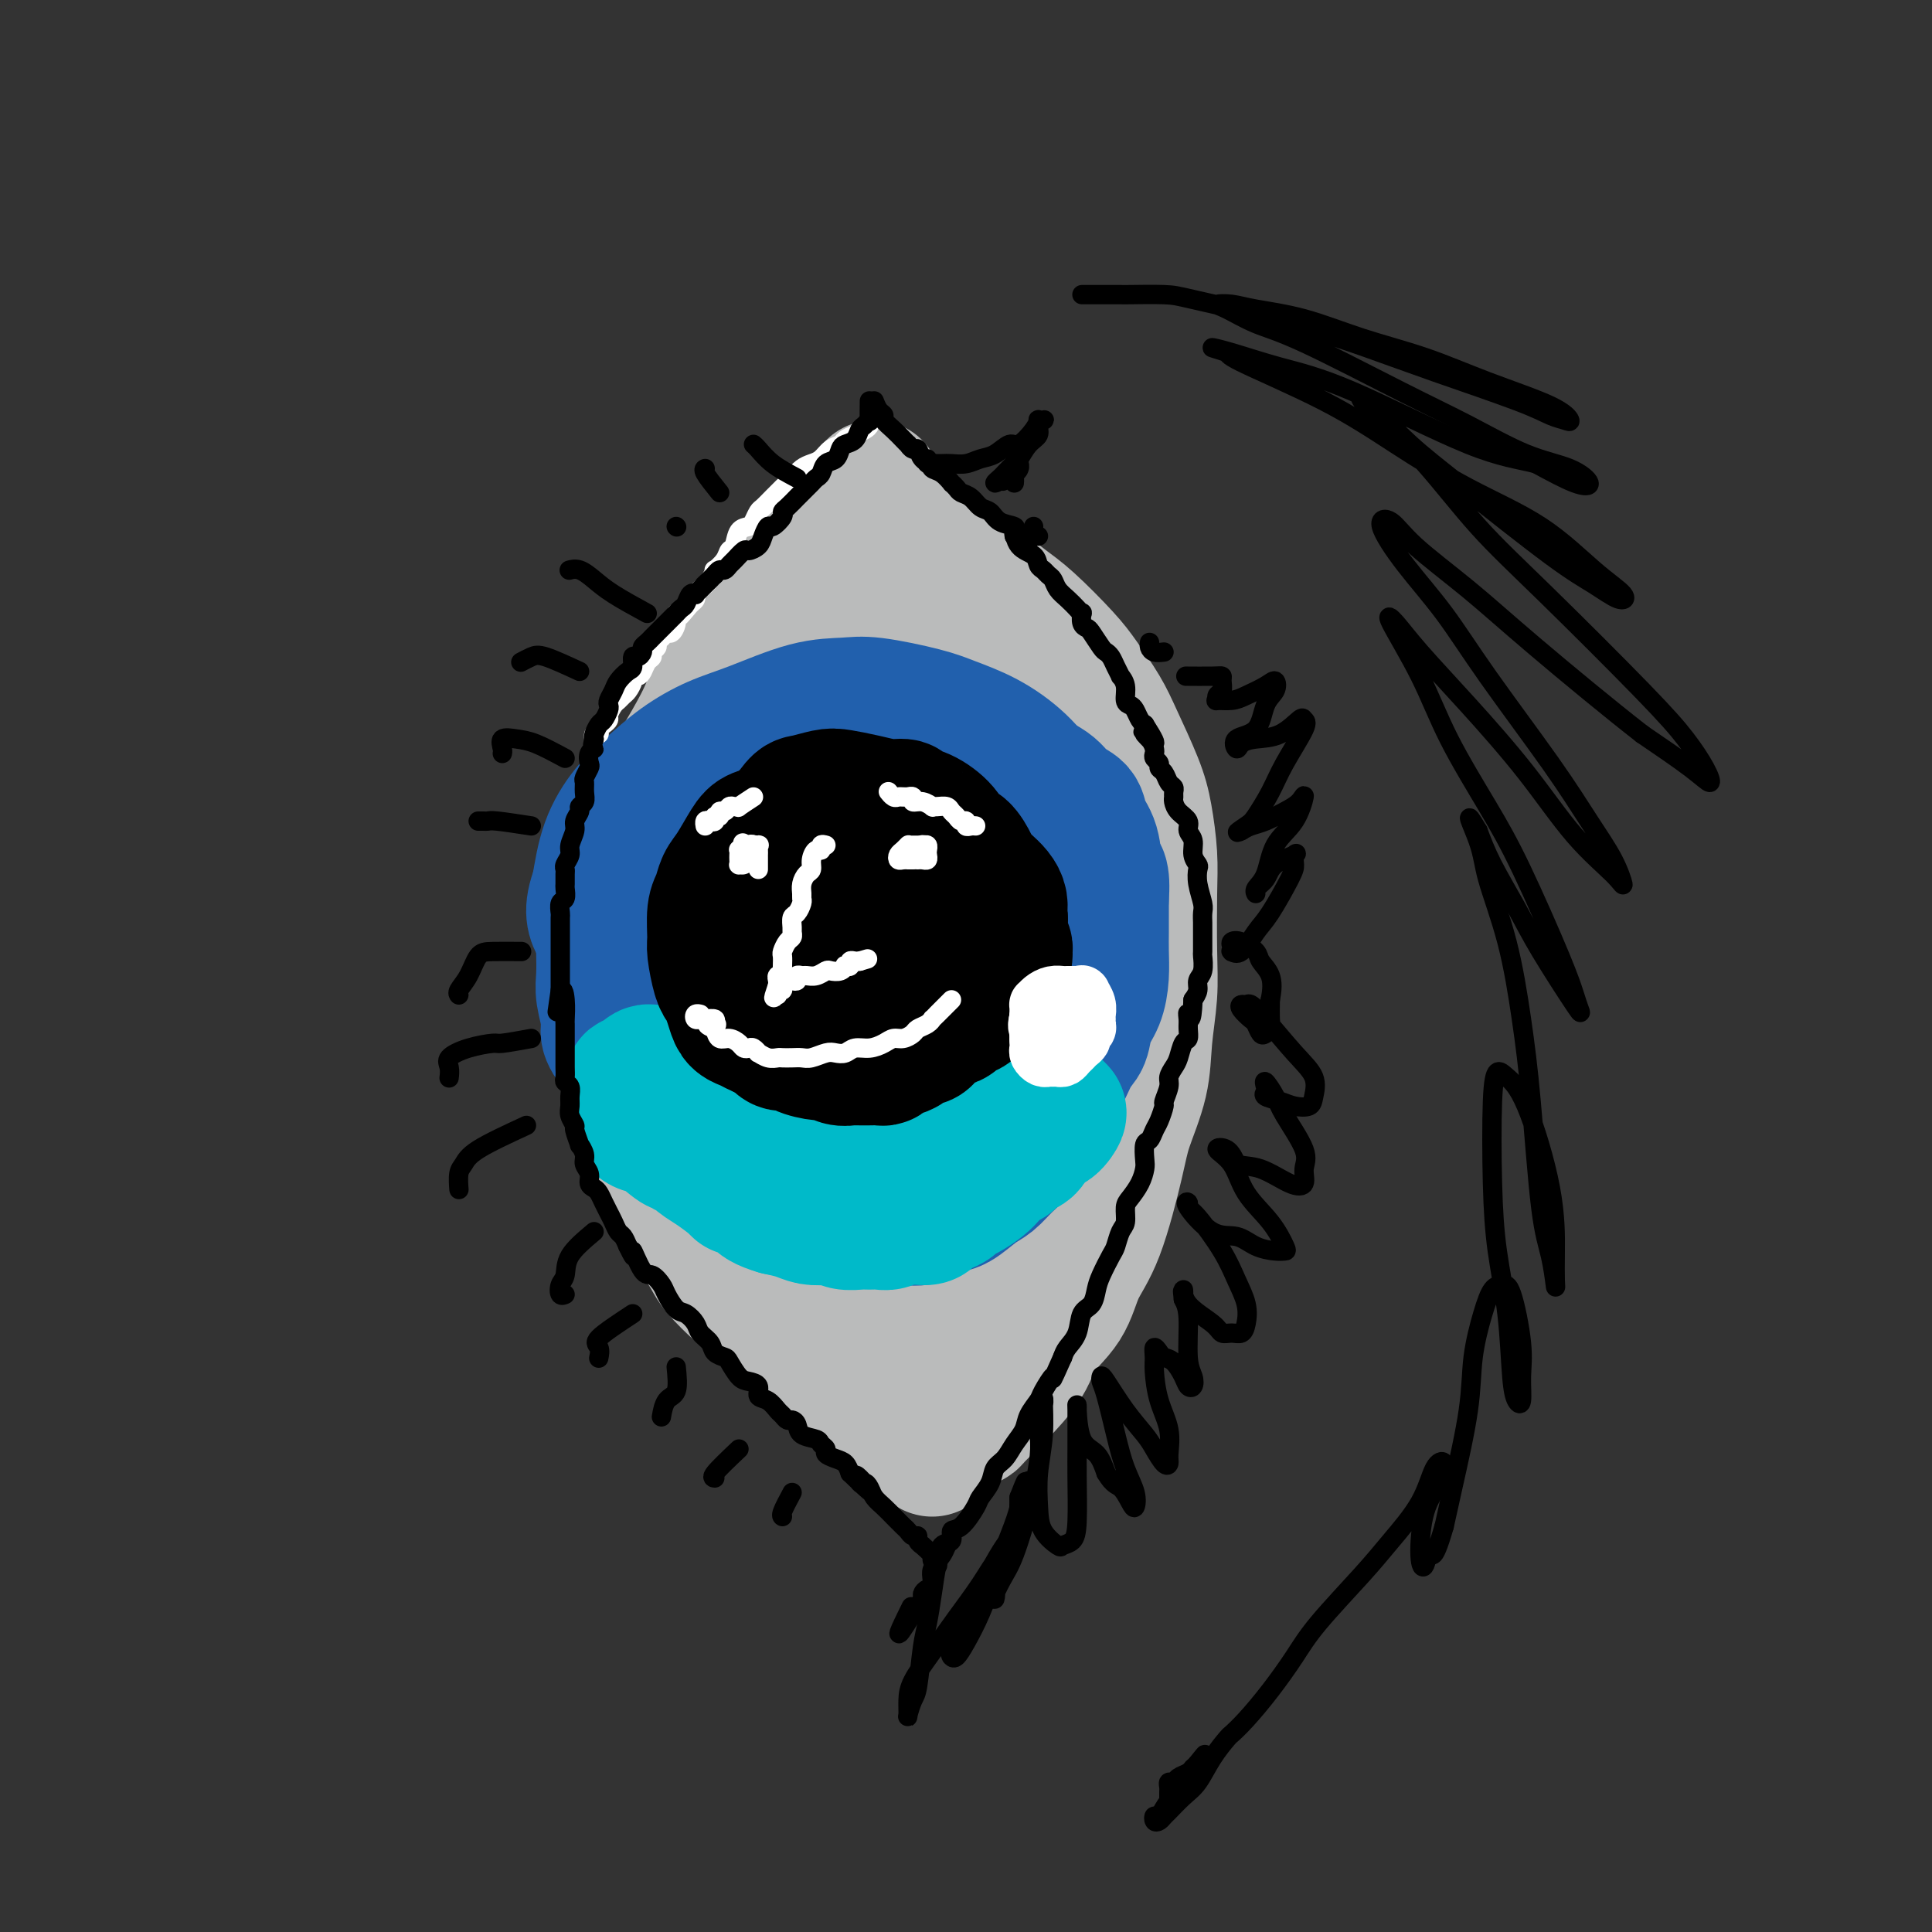 <svg viewBox='0 0 400 400' version='1.1' xmlns='http://www.w3.org/2000/svg' xmlns:xlink='http://www.w3.org/1999/xlink'><rect x="0" y="0" width="400" height="400" fill="#333333" stroke="none"/><g fill='none' stroke='#BABBBB' stroke-width='28' stroke-linecap='round' stroke-linejoin='round'><path d='M196,297c1.049,-0.740 2.098,-1.479 3,-2c0.902,-0.521 1.656,-0.823 2,-1c0.344,-0.177 0.277,-0.230 1,-1c0.723,-0.770 2.235,-2.258 3,-3c0.765,-0.742 0.784,-0.739 2,-2c1.216,-1.261 3.630,-3.788 5,-6c1.370,-2.212 1.698,-4.110 3,-6c1.302,-1.890 3.579,-3.772 5,-6c1.421,-2.228 1.985,-4.802 3,-7c1.015,-2.198 2.481,-4.019 4,-8c1.519,-3.981 3.090,-10.120 4,-14c0.910,-3.880 1.158,-5.500 2,-8c0.842,-2.500 2.278,-5.878 3,-9c0.722,-3.122 0.730,-5.987 1,-9c0.270,-3.013 0.802,-6.174 1,-9c0.198,-2.826 0.063,-5.318 0,-9c-0.063,-3.682 -0.054,-8.553 0,-12c0.054,-3.447 0.154,-5.469 0,-8c-0.154,-2.531 -0.562,-5.569 -1,-8c-0.438,-2.431 -0.907,-4.254 -2,-7c-1.093,-2.746 -2.809,-6.416 -4,-9c-1.191,-2.584 -1.857,-4.084 -3,-6c-1.143,-1.916 -2.762,-4.248 -4,-6c-1.238,-1.752 -2.094,-2.922 -4,-5c-1.906,-2.078 -4.861,-5.062 -7,-7c-2.139,-1.938 -3.460,-2.829 -5,-4c-1.540,-1.171 -3.297,-2.620 -5,-4c-1.703,-1.380 -3.351,-2.690 -5,-4'/><path d='M198,117c-5.002,-3.901 -6.507,-4.155 -8,-5c-1.493,-0.845 -2.974,-2.282 -4,-3c-1.026,-0.718 -1.595,-0.718 -2,-1c-0.405,-0.282 -0.644,-0.846 -1,-1c-0.356,-0.154 -0.827,0.103 -1,0c-0.173,-0.103 -0.046,-0.566 0,-1c0.046,-0.434 0.013,-0.838 0,-1c-0.013,-0.162 -0.007,-0.081 0,0'/><path d='M181,101c0.071,0.340 0.143,0.681 0,1c-0.143,0.319 -0.500,0.617 -1,1c-0.500,0.383 -1.141,0.850 -2,2c-0.859,1.150 -1.934,2.983 -3,4c-1.066,1.017 -2.122,1.219 -3,2c-0.878,0.781 -1.576,2.140 -3,4c-1.424,1.860 -3.573,4.220 -5,6c-1.427,1.780 -2.134,2.982 -3,4c-0.866,1.018 -1.893,1.854 -3,3c-1.107,1.146 -2.295,2.603 -3,4c-0.705,1.397 -0.926,2.736 -2,4c-1.074,1.264 -3.001,2.455 -4,4c-0.999,1.545 -1.069,3.444 -2,6c-0.931,2.556 -2.723,5.769 -4,8c-1.277,2.231 -2.040,3.480 -3,5c-0.960,1.520 -2.116,3.312 -3,5c-0.884,1.688 -1.495,3.272 -2,6c-0.505,2.728 -0.905,6.598 -1,9c-0.095,2.402 0.114,3.335 0,5c-0.114,1.665 -0.552,4.062 -1,7c-0.448,2.938 -0.905,6.417 -1,9c-0.095,2.583 0.173,4.268 0,6c-0.173,1.732 -0.787,3.509 -1,5c-0.213,1.491 -0.027,2.695 0,5c0.027,2.305 -0.106,5.711 0,8c0.106,2.289 0.452,3.463 1,5c0.548,1.537 1.300,3.439 2,5c0.700,1.561 1.350,2.780 2,4'/><path d='M136,238c1.158,3.089 1.554,3.812 2,5c0.446,1.188 0.941,2.839 2,5c1.059,2.161 2.681,4.830 4,7c1.319,2.170 2.336,3.839 3,5c0.664,1.161 0.974,1.812 2,3c1.026,1.188 2.767,2.912 4,4c1.233,1.088 1.956,1.540 3,2c1.044,0.460 2.407,0.929 4,2c1.593,1.071 3.416,2.742 5,4c1.584,1.258 2.928,2.101 4,3c1.072,0.899 1.871,1.855 3,3c1.129,1.145 2.586,2.481 4,4c1.414,1.519 2.783,3.222 4,4c1.217,0.778 2.280,0.633 3,1c0.720,0.367 1.096,1.247 2,2c0.904,0.753 2.337,1.377 3,2c0.663,0.623 0.556,1.243 1,2c0.444,0.757 1.440,1.652 2,2c0.560,0.348 0.686,0.150 1,0c0.314,-0.150 0.816,-0.253 1,0c0.184,0.253 0.049,0.862 0,1c-0.049,0.138 -0.013,-0.196 0,0c0.013,0.196 0.004,0.922 0,1c-0.004,0.078 -0.003,-0.493 0,-1c0.003,-0.507 0.008,-0.951 0,-1c-0.008,-0.049 -0.030,0.296 0,0c0.030,-0.296 0.111,-1.234 0,-2c-0.111,-0.766 -0.415,-1.360 -1,-2c-0.585,-0.640 -1.453,-1.326 -2,-2c-0.547,-0.674 -0.774,-1.337 -1,-2'/><path d='M189,290c-0.802,-2.177 -0.809,-2.619 -1,-3c-0.191,-0.381 -0.568,-0.701 -1,-1c-0.432,-0.299 -0.920,-0.578 -2,-2c-1.080,-1.422 -2.752,-3.986 -4,-6c-1.248,-2.014 -2.073,-3.477 -3,-5c-0.927,-1.523 -1.957,-3.104 -3,-5c-1.043,-1.896 -2.099,-4.106 -3,-6c-0.901,-1.894 -1.646,-3.473 -2,-4c-0.354,-0.527 -0.317,-0.002 0,1c0.317,1.002 0.913,2.482 2,4c1.087,1.518 2.665,3.074 5,6c2.335,2.926 5.425,7.221 8,10c2.575,2.779 4.634,4.042 6,5c1.366,0.958 2.041,1.612 3,2c0.959,0.388 2.204,0.509 3,0c0.796,-0.509 1.143,-1.650 2,-3c0.857,-1.350 2.225,-2.910 3,-7c0.775,-4.090 0.957,-10.710 1,-16c0.043,-5.290 -0.052,-9.249 0,-13c0.052,-3.751 0.250,-7.295 -1,-12c-1.250,-4.705 -3.950,-10.572 -5,-14c-1.050,-3.428 -0.451,-4.418 -1,-5c-0.549,-0.582 -2.245,-0.756 -3,-1c-0.755,-0.244 -0.569,-0.558 -2,1c-1.431,1.558 -4.480,4.989 -6,8c-1.520,3.011 -1.510,5.601 -2,8c-0.490,2.399 -1.478,4.607 -2,7c-0.522,2.393 -0.578,4.969 0,7c0.578,2.031 1.789,3.515 3,5'/><path d='M184,251c2.065,2.869 5.728,4.043 9,4c3.272,-0.043 6.152,-1.302 9,-3c2.848,-1.698 5.664,-3.834 8,-7c2.336,-3.166 4.194,-7.362 6,-12c1.806,-4.638 3.561,-9.718 5,-14c1.439,-4.282 2.563,-7.766 3,-13c0.437,-5.234 0.187,-12.219 0,-17c-0.187,-4.781 -0.312,-7.359 -1,-10c-0.688,-2.641 -1.939,-5.345 -3,-8c-1.061,-2.655 -1.931,-5.261 -5,-8c-3.069,-2.739 -8.336,-5.612 -12,-7c-3.664,-1.388 -5.726,-1.290 -8,-1c-2.274,0.290 -4.761,0.771 -7,2c-2.239,1.229 -4.230,3.206 -6,8c-1.770,4.794 -3.319,12.404 -4,18c-0.681,5.596 -0.494,9.178 0,13c0.494,3.822 1.294,7.884 2,11c0.706,3.116 1.319,5.287 3,8c1.681,2.713 4.430,5.970 7,7c2.570,1.030 4.962,-0.165 7,-2c2.038,-1.835 3.722,-4.308 6,-8c2.278,-3.692 5.148,-8.603 7,-14c1.852,-5.397 2.684,-11.281 3,-17c0.316,-5.719 0.115,-11.273 0,-16c-0.115,-4.727 -0.143,-8.628 -2,-13c-1.857,-4.372 -5.541,-9.217 -8,-12c-2.459,-2.783 -3.692,-3.505 -6,-4c-2.308,-0.495 -5.691,-0.761 -8,-1c-2.309,-0.239 -3.545,-0.449 -7,2c-3.455,2.449 -9.130,7.557 -13,12c-3.870,4.443 -5.935,8.222 -8,12'/><path d='M161,161c-2.204,4.095 -3.714,8.332 -5,13c-1.286,4.668 -2.348,9.767 -3,14c-0.652,4.233 -0.893,7.601 0,12c0.893,4.399 2.919,9.828 5,13c2.081,3.172 4.218,4.088 6,5c1.782,0.912 3.208,1.822 7,0c3.792,-1.822 9.950,-6.375 14,-11c4.050,-4.625 5.992,-9.321 8,-14c2.008,-4.679 4.082,-9.341 5,-14c0.918,-4.659 0.679,-9.313 0,-13c-0.679,-3.687 -1.798,-6.405 -5,-9c-3.202,-2.595 -8.485,-5.067 -13,-6c-4.515,-0.933 -8.260,-0.326 -12,2c-3.740,2.326 -7.474,6.370 -11,11c-3.526,4.630 -6.845,9.847 -9,16c-2.155,6.153 -3.145,13.243 -4,19c-0.855,5.757 -1.574,10.179 -1,17c0.574,6.821 2.442,16.039 5,22c2.558,5.961 5.806,8.665 9,11c3.194,2.335 6.334,4.301 9,6c2.666,1.699 4.859,3.132 8,1c3.141,-2.132 7.232,-7.829 9,-13c1.768,-5.171 1.215,-9.815 1,-15c-0.215,-5.185 -0.091,-10.909 -1,-16c-0.909,-5.091 -2.850,-9.548 -6,-13c-3.150,-3.452 -7.507,-5.901 -10,-7c-2.493,-1.099 -3.121,-0.850 -5,1c-1.879,1.850 -5.009,5.300 -7,8c-1.991,2.700 -2.844,4.650 -4,10c-1.156,5.350 -2.616,14.100 -3,20c-0.384,5.900 0.308,8.950 1,12'/><path d='M149,243c0.370,6.697 2.297,7.441 4,9c1.703,1.559 3.184,3.935 5,5c1.816,1.065 3.966,0.821 6,0c2.034,-0.821 3.952,-2.219 6,-6c2.048,-3.781 4.225,-9.946 5,-15c0.775,-5.054 0.148,-8.996 -1,-13c-1.148,-4.004 -2.819,-8.070 -5,-11c-2.181,-2.930 -4.873,-4.724 -7,-6c-2.127,-1.276 -3.688,-2.035 -6,0c-2.312,2.035 -5.376,6.863 -7,11c-1.624,4.137 -1.810,7.584 -1,11c0.810,3.416 2.614,6.800 4,10c1.386,3.200 2.352,6.217 5,9c2.648,2.783 6.978,5.333 10,6c3.022,0.667 4.736,-0.550 6,-3c1.264,-2.450 2.079,-6.133 3,-10c0.921,-3.867 1.949,-7.918 1,-14c-0.949,-6.082 -3.873,-14.193 -6,-18c-2.127,-3.807 -3.456,-3.309 -5,-3c-1.544,0.309 -3.303,0.428 -4,2c-0.697,1.572 -0.331,4.597 -1,8c-0.669,3.403 -2.372,7.186 -3,12c-0.628,4.814 -0.179,10.661 0,13c0.179,2.339 0.090,1.169 0,0'/></g>
<g fill='none' stroke='#2160AD' stroke-width='28' stroke-linecap='round' stroke-linejoin='round'><path d='M148,231c1.845,0.940 3.690,1.880 5,3c1.310,1.120 2.084,2.419 3,3c0.916,0.581 1.974,0.443 3,1c1.026,0.557 2.019,1.808 3,3c0.981,1.192 1.950,2.323 3,3c1.050,0.677 2.181,0.899 4,2c1.819,1.101 4.327,3.082 6,4c1.673,0.918 2.510,0.775 4,1c1.490,0.225 3.633,0.819 5,1c1.367,0.181 1.958,-0.053 3,0c1.042,0.053 2.533,0.391 4,0c1.467,-0.391 2.908,-1.510 4,-2c1.092,-0.490 1.833,-0.350 3,-1c1.167,-0.650 2.760,-2.090 4,-3c1.240,-0.910 2.127,-1.290 3,-2c0.873,-0.710 1.731,-1.751 3,-3c1.269,-1.249 2.948,-2.705 4,-4c1.052,-1.295 1.476,-2.428 2,-4c0.524,-1.572 1.148,-3.582 2,-5c0.852,-1.418 1.934,-2.244 3,-4c1.066,-1.756 2.118,-4.443 3,-6c0.882,-1.557 1.595,-1.984 2,-3c0.405,-1.016 0.501,-2.621 1,-4c0.499,-1.379 1.402,-2.532 2,-4c0.598,-1.468 0.892,-3.253 1,-5c0.108,-1.747 0.029,-3.458 0,-5c-0.029,-1.542 -0.008,-2.915 0,-4c0.008,-1.085 0.002,-1.881 0,-3c-0.002,-1.119 -0.001,-2.559 0,-4'/><path d='M228,186c0.422,-5.595 -0.524,-5.084 -1,-6c-0.476,-0.916 -0.484,-3.259 -1,-5c-0.516,-1.741 -1.540,-2.878 -2,-4c-0.460,-1.122 -0.355,-2.228 -1,-3c-0.645,-0.772 -2.040,-1.211 -3,-2c-0.960,-0.789 -1.484,-1.928 -3,-3c-1.516,-1.072 -4.025,-2.077 -6,-3c-1.975,-0.923 -3.415,-1.765 -5,-2c-1.585,-0.235 -3.316,0.136 -5,0c-1.684,-0.136 -3.322,-0.781 -6,-1c-2.678,-0.219 -6.396,-0.012 -9,0c-2.604,0.012 -4.093,-0.170 -6,0c-1.907,0.170 -4.233,0.691 -6,1c-1.767,0.309 -2.976,0.407 -5,1c-2.024,0.593 -4.863,1.682 -7,3c-2.137,1.318 -3.570,2.865 -5,4c-1.430,1.135 -2.856,1.856 -4,3c-1.144,1.144 -2.005,2.710 -3,5c-0.995,2.290 -2.122,5.304 -3,8c-0.878,2.696 -1.506,5.074 -2,7c-0.494,1.926 -0.853,3.400 -1,5c-0.147,1.600 -0.083,3.328 0,5c0.083,1.672 0.185,3.290 0,5c-0.185,1.710 -0.657,3.512 0,6c0.657,2.488 2.444,5.664 4,8c1.556,2.336 2.879,3.834 4,5c1.121,1.166 2.038,2.000 3,3c0.962,1.000 1.969,2.165 3,3c1.031,0.835 2.085,1.340 4,2c1.915,0.660 4.690,1.474 7,2c2.310,0.526 4.155,0.763 6,1'/><path d='M175,234c3.571,0.938 3.999,0.784 5,1c1.001,0.216 2.576,0.802 5,1c2.424,0.198 5.699,0.007 8,0c2.301,-0.007 3.630,0.169 5,0c1.370,-0.169 2.780,-0.683 5,-2c2.220,-1.317 5.249,-3.438 7,-5c1.751,-1.562 2.224,-2.564 3,-4c0.776,-1.436 1.854,-3.307 3,-5c1.146,-1.693 2.361,-3.208 3,-5c0.639,-1.792 0.703,-3.859 1,-6c0.297,-2.141 0.826,-4.355 1,-6c0.174,-1.645 -0.008,-2.722 0,-6c0.008,-3.278 0.205,-8.759 0,-12c-0.205,-3.241 -0.811,-4.242 -1,-6c-0.189,-1.758 0.038,-4.273 0,-6c-0.038,-1.727 -0.341,-2.665 -1,-4c-0.659,-1.335 -1.675,-3.067 -3,-5c-1.325,-1.933 -2.959,-4.066 -5,-6c-2.041,-1.934 -4.490,-3.667 -7,-5c-2.510,-1.333 -5.082,-2.266 -7,-3c-1.918,-0.734 -3.182,-1.270 -6,-2c-2.818,-0.730 -7.189,-1.655 -10,-2c-2.811,-0.345 -4.063,-0.110 -6,0c-1.937,0.110 -4.558,0.093 -8,1c-3.442,0.907 -7.704,2.736 -11,4c-3.296,1.264 -5.625,1.962 -8,3c-2.375,1.038 -4.797,2.416 -7,4c-2.203,1.584 -4.189,3.373 -6,5c-1.811,1.627 -3.449,3.092 -5,5c-1.551,1.908 -3.015,4.259 -4,7c-0.985,2.741 -1.493,5.870 -2,9'/><path d='M124,184c-1.840,4.772 -0.940,6.203 0,8c0.940,1.797 1.919,3.962 3,6c1.081,2.038 2.265,3.951 4,6c1.735,2.049 4.022,4.233 6,6c1.978,1.767 3.647,3.116 7,5c3.353,1.884 8.390,4.303 12,6c3.610,1.697 5.793,2.671 8,3c2.207,0.329 4.438,0.013 7,0c2.562,-0.013 5.454,0.278 9,0c3.546,-0.278 7.746,-1.126 11,-2c3.254,-0.874 5.560,-1.775 8,-3c2.440,-1.225 5.012,-2.773 7,-4c1.988,-1.227 3.391,-2.134 6,-4c2.609,-1.866 6.425,-4.693 8,-7c1.575,-2.307 0.910,-4.094 1,-6c0.090,-1.906 0.933,-3.932 1,-7c0.067,-3.068 -0.644,-7.180 -2,-10c-1.356,-2.820 -3.357,-4.350 -5,-6c-1.643,-1.650 -2.926,-3.421 -5,-5c-2.074,-1.579 -4.938,-2.967 -8,-4c-3.062,-1.033 -6.323,-1.711 -10,-2c-3.677,-0.289 -7.771,-0.188 -11,0c-3.229,0.188 -5.591,0.464 -9,3c-3.409,2.536 -7.863,7.333 -10,11c-2.137,3.667 -1.957,6.203 -2,9c-0.043,2.797 -0.308,5.854 0,9c0.308,3.146 1.190,6.382 2,9c0.810,2.618 1.547,4.619 4,7c2.453,2.381 6.622,5.141 10,7c3.378,1.859 5.965,2.817 9,3c3.035,0.183 6.517,-0.408 10,-1'/><path d='M195,221c3.519,-0.802 7.317,-2.305 11,-5c3.683,-2.695 7.251,-6.580 9,-10c1.749,-3.420 1.679,-6.375 2,-9c0.321,-2.625 1.034,-4.920 -2,-8c-3.034,-3.080 -9.815,-6.946 -15,-9c-5.185,-2.054 -8.773,-2.296 -13,-2c-4.227,0.296 -9.094,1.130 -13,3c-3.906,1.870 -6.853,4.774 -9,7c-2.147,2.226 -3.495,3.772 -4,7c-0.505,3.228 -0.167,8.136 1,11c1.167,2.864 3.163,3.682 6,5c2.837,1.318 6.515,3.137 10,4c3.485,0.863 6.776,0.772 10,0c3.224,-0.772 6.379,-2.225 9,-4c2.621,-1.775 4.706,-3.874 6,-6c1.294,-2.126 1.796,-4.281 1,-8c-0.796,-3.719 -2.890,-9.004 -5,-12c-2.110,-2.996 -4.234,-3.702 -7,-4c-2.766,-0.298 -6.172,-0.186 -9,1c-2.828,1.186 -5.077,3.446 -8,7c-2.923,3.554 -6.521,8.404 -8,12c-1.479,3.596 -0.838,5.940 -1,8c-0.162,2.060 -1.127,3.838 0,6c1.127,2.162 4.346,4.709 7,6c2.654,1.291 4.742,1.328 7,1c2.258,-0.328 4.687,-1.019 7,-2c2.313,-0.981 4.512,-2.252 6,-5c1.488,-2.748 2.265,-6.974 3,-9c0.735,-2.026 1.429,-1.853 0,-4c-1.429,-2.147 -4.980,-6.613 -8,-9c-3.020,-2.387 -5.510,-2.693 -8,-3'/><path d='M180,190c-2.810,-0.671 -5.836,-0.850 -9,0c-3.164,0.850 -6.467,2.729 -9,5c-2.533,2.271 -4.295,4.935 -5,6c-0.705,1.065 -0.352,0.533 0,0'/><path d='M152,166c-3.271,0.375 -6.541,0.750 -8,1c-1.459,0.250 -1.105,0.376 -2,1c-0.895,0.624 -3.038,1.745 -5,3c-1.962,1.255 -3.741,2.645 -5,4c-1.259,1.355 -1.997,2.677 -3,4c-1.003,1.323 -2.270,2.649 -3,5c-0.730,2.351 -0.924,5.729 -1,8c-0.076,2.271 -0.036,3.437 0,5c0.036,1.563 0.068,3.524 0,5c-0.068,1.476 -0.234,2.466 0,4c0.234,1.534 0.869,3.610 1,5c0.131,1.390 -0.241,2.092 0,3c0.241,0.908 1.094,2.022 2,3c0.906,0.978 1.865,1.822 3,3c1.135,1.178 2.445,2.691 3,4c0.555,1.309 0.356,2.413 1,3c0.644,0.587 2.131,0.658 3,1c0.869,0.342 1.119,0.954 2,2c0.881,1.046 2.391,2.525 3,3c0.609,0.475 0.316,-0.055 1,0c0.684,0.055 2.346,0.694 3,1c0.654,0.306 0.300,0.278 1,0c0.700,-0.278 2.453,-0.804 4,-1c1.547,-0.196 2.887,-0.060 4,0c1.113,0.060 1.998,0.044 3,0c1.002,-0.044 2.119,-0.117 3,0c0.881,0.117 1.525,0.423 2,1c0.475,0.577 0.782,1.425 1,2c0.218,0.575 0.348,0.879 1,1c0.652,0.121 1.826,0.061 3,0'/><path d='M169,237c1.443,0.610 1.550,0.135 2,0c0.450,-0.135 1.245,0.070 2,0c0.755,-0.070 1.472,-0.413 2,-1c0.528,-0.587 0.867,-1.416 1,-2c0.133,-0.584 0.060,-0.921 0,-1c-0.060,-0.079 -0.108,0.101 -1,0c-0.892,-0.101 -2.629,-0.482 -4,-1c-1.371,-0.518 -2.378,-1.173 -5,-2c-2.622,-0.827 -6.859,-1.826 -10,-3c-3.141,-1.174 -5.184,-2.523 -7,-4c-1.816,-1.477 -3.404,-3.081 -5,-5c-1.596,-1.919 -3.201,-4.154 -4,-6c-0.799,-1.846 -0.791,-3.304 0,-7c0.791,-3.696 2.367,-9.630 4,-14c1.633,-4.370 3.324,-7.177 5,-9c1.676,-1.823 3.336,-2.664 4,-3c0.664,-0.336 0.332,-0.168 0,0'/><path d='M186,172c0.150,1.479 0.300,2.957 0,4c-0.300,1.043 -1.050,1.650 0,4c1.050,2.350 3.900,6.444 6,9c2.100,2.556 3.450,3.573 5,5c1.550,1.427 3.300,3.265 4,4c0.700,0.735 0.350,0.368 0,0'/></g>
<g fill='none' stroke='#00BAC9' stroke-width='28' stroke-linecap='round' stroke-linejoin='round'><path d='M218,229c0.375,0.379 0.750,0.757 1,1c0.250,0.243 0.377,0.350 0,1c-0.377,0.650 -1.256,1.841 -2,2c-0.744,0.159 -1.354,-0.716 -2,0c-0.646,0.716 -1.328,3.021 -2,4c-0.672,0.979 -1.334,0.632 -2,1c-0.666,0.368 -1.337,1.450 -2,2c-0.663,0.550 -1.319,0.567 -2,1c-0.681,0.433 -1.386,1.282 -2,2c-0.614,0.718 -1.137,1.306 -2,2c-0.863,0.694 -2.066,1.495 -3,2c-0.934,0.505 -1.597,0.713 -2,1c-0.403,0.287 -0.545,0.651 -1,1c-0.455,0.349 -1.224,0.682 -2,1c-0.776,0.318 -1.559,0.620 -2,1c-0.441,0.380 -0.541,0.838 -1,1c-0.459,0.162 -1.278,0.029 -2,0c-0.722,-0.029 -1.349,0.045 -2,0c-0.651,-0.045 -1.328,-0.208 -2,0c-0.672,0.208 -1.338,0.789 -2,1c-0.662,0.211 -1.318,0.053 -2,0c-0.682,-0.053 -1.389,-0.000 -2,0c-0.611,0.000 -1.125,-0.052 -2,0c-0.875,0.052 -2.109,0.207 -3,0c-0.891,-0.207 -1.438,-0.776 -2,-1c-0.562,-0.224 -1.140,-0.101 -2,0c-0.860,0.101 -2.001,0.181 -3,0c-0.999,-0.181 -1.857,-0.623 -3,-1c-1.143,-0.377 -2.572,-0.688 -4,-1'/><path d='M161,250c-3.039,-0.873 -3.638,-1.556 -4,-2c-0.362,-0.444 -0.487,-0.650 -1,-1c-0.513,-0.350 -1.412,-0.843 -2,-1c-0.588,-0.157 -0.863,0.021 -1,0c-0.137,-0.021 -0.134,-0.243 -1,-1c-0.866,-0.757 -2.600,-2.050 -4,-3c-1.400,-0.950 -2.467,-1.558 -3,-2c-0.533,-0.442 -0.534,-0.718 -1,-1c-0.466,-0.282 -1.398,-0.571 -2,-1c-0.602,-0.429 -0.873,-0.997 -1,-1c-0.127,-0.003 -0.111,0.560 -1,0c-0.889,-0.560 -2.683,-2.244 -4,-3c-1.317,-0.756 -2.157,-0.585 -3,-1c-0.843,-0.415 -1.690,-1.417 -2,-2c-0.310,-0.583 -0.083,-0.748 0,-1c0.083,-0.252 0.022,-0.592 0,-1c-0.022,-0.408 -0.006,-0.883 0,-1c0.006,-0.117 0.002,0.122 0,0c-0.002,-0.122 -0.001,-0.607 0,-1c0.001,-0.393 0.003,-0.693 0,-1c-0.003,-0.307 -0.012,-0.621 0,-1c0.012,-0.379 0.045,-0.823 0,-1c-0.045,-0.177 -0.167,-0.086 0,0c0.167,0.086 0.625,0.167 1,0c0.375,-0.167 0.667,-0.581 1,-1c0.333,-0.419 0.706,-0.844 1,-1c0.294,-0.156 0.510,-0.042 1,0c0.490,0.042 1.255,0.011 2,0c0.745,-0.011 1.470,-0.003 2,0c0.530,0.003 0.866,0.001 1,0c0.134,-0.001 0.067,-0.000 0,0'/><path d='M140,222c1.583,-0.508 1.040,-0.277 1,0c-0.040,0.277 0.423,0.599 1,1c0.577,0.401 1.267,0.881 2,1c0.733,0.119 1.509,-0.121 2,0c0.491,0.121 0.697,0.605 1,1c0.303,0.395 0.702,0.701 1,1c0.298,0.299 0.495,0.591 1,1c0.505,0.409 1.317,0.936 2,1c0.683,0.064 1.236,-0.334 2,0c0.764,0.334 1.741,1.400 3,2c1.259,0.600 2.802,0.734 4,1c1.198,0.266 2.051,0.663 3,1c0.949,0.337 1.993,0.613 3,1c1.007,0.387 1.977,0.886 3,1c1.023,0.114 2.101,-0.155 3,0c0.899,0.155 1.620,0.735 3,1c1.380,0.265 3.418,0.214 5,0c1.582,-0.214 2.708,-0.592 4,-1c1.292,-0.408 2.749,-0.846 4,-1c1.251,-0.154 2.297,-0.023 4,0c1.703,0.023 4.064,-0.060 6,0c1.936,0.060 3.447,0.265 4,0c0.553,-0.265 0.148,-0.999 0,-2c-0.148,-1.001 -0.040,-2.270 0,-3c0.040,-0.730 0.011,-0.923 0,-1c-0.011,-0.077 -0.006,-0.039 0,0'/><path d='M158,207c-0.053,-0.375 -0.105,-0.750 0,-1c0.105,-0.250 0.368,-0.376 1,0c0.632,0.376 1.632,1.252 2,2c0.368,0.748 0.105,1.367 1,2c0.895,0.633 2.949,1.280 4,2c1.051,0.720 1.099,1.514 2,2c0.901,0.486 2.657,0.666 4,1c1.343,0.334 2.275,0.823 3,1c0.725,0.177 1.244,0.043 2,0c0.756,-0.043 1.750,0.005 3,0c1.250,-0.005 2.758,-0.064 4,0c1.242,0.064 2.219,0.252 3,0c0.781,-0.252 1.366,-0.943 2,-1c0.634,-0.057 1.317,0.520 2,0c0.683,-0.520 1.366,-2.138 2,-3c0.634,-0.862 1.217,-0.967 2,-2c0.783,-1.033 1.765,-2.994 2,-4c0.235,-1.006 -0.277,-1.056 0,-2c0.277,-0.944 1.341,-2.781 2,-4c0.659,-1.219 0.911,-1.820 1,-3c0.089,-1.180 0.014,-2.939 0,-4c-0.014,-1.061 0.033,-1.425 0,-2c-0.033,-0.575 -0.147,-1.362 0,-2c0.147,-0.638 0.553,-1.127 0,-2c-0.553,-0.873 -2.066,-2.131 -3,-3c-0.934,-0.869 -1.290,-1.349 -2,-2c-0.710,-0.651 -1.774,-1.472 -3,-2c-1.226,-0.528 -2.613,-0.764 -4,-1'/><path d='M188,179c-2.310,-1.668 -2.086,-0.838 -3,-1c-0.914,-0.162 -2.968,-1.315 -4,-2c-1.032,-0.685 -1.042,-0.901 -2,-1c-0.958,-0.099 -2.864,-0.081 -4,0c-1.136,0.081 -1.503,0.226 -3,1c-1.497,0.774 -4.124,2.177 -6,3c-1.876,0.823 -3.000,1.066 -4,2c-1.000,0.934 -1.876,2.560 -3,4c-1.124,1.440 -2.495,2.695 -3,5c-0.505,2.305 -0.144,5.658 0,7c0.144,1.342 0.072,0.671 0,0'/></g>
<g fill='none' stroke='#000000' stroke-width='28' stroke-linecap='round' stroke-linejoin='round'><path d='M184,199c2.022,-0.938 4.044,-1.875 5,-3c0.956,-1.125 0.848,-2.436 1,-3c0.152,-0.564 0.566,-0.381 1,-1c0.434,-0.619 0.890,-2.039 1,-3c0.110,-0.961 -0.126,-1.464 0,-2c0.126,-0.536 0.613,-1.104 0,-2c-0.613,-0.896 -2.327,-2.121 -4,-3c-1.673,-0.879 -3.304,-1.414 -5,-2c-1.696,-0.586 -3.458,-1.223 -5,-2c-1.542,-0.777 -2.863,-1.695 -4,-2c-1.137,-0.305 -2.091,0.001 -3,0c-0.909,-0.001 -1.774,-0.310 -3,0c-1.226,0.310 -2.812,1.238 -4,2c-1.188,0.762 -1.978,1.357 -3,2c-1.022,0.643 -2.276,1.333 -3,2c-0.724,0.667 -0.917,1.312 -1,3c-0.083,1.688 -0.057,4.421 0,6c0.057,1.579 0.146,2.006 0,3c-0.146,0.994 -0.525,2.556 0,4c0.525,1.444 1.955,2.772 3,4c1.045,1.228 1.705,2.357 2,3c0.295,0.643 0.225,0.799 1,1c0.775,0.201 2.396,0.446 3,1c0.604,0.554 0.192,1.416 1,2c0.808,0.584 2.835,0.888 4,1c1.165,0.112 1.467,0.030 2,0c0.533,-0.030 1.295,-0.009 2,0c0.705,0.009 1.352,0.004 2,0'/><path d='M177,210c2.876,0.394 2.566,-1.119 3,-2c0.434,-0.881 1.613,-1.128 3,-2c1.387,-0.872 2.982,-2.368 4,-3c1.018,-0.632 1.457,-0.399 2,-1c0.543,-0.601 1.189,-2.035 2,-3c0.811,-0.965 1.786,-1.461 2,-2c0.214,-0.539 -0.334,-1.121 0,-2c0.334,-0.879 1.551,-2.055 2,-3c0.449,-0.945 0.130,-1.657 0,-2c-0.130,-0.343 -0.072,-0.316 0,-1c0.072,-0.684 0.158,-2.080 0,-3c-0.158,-0.920 -0.560,-1.364 -1,-2c-0.440,-0.636 -0.917,-1.464 -1,-2c-0.083,-0.536 0.229,-0.778 0,-1c-0.229,-0.222 -0.997,-0.423 -2,-1c-1.003,-0.577 -2.239,-1.531 -3,-2c-0.761,-0.469 -1.046,-0.453 -2,-1c-0.954,-0.547 -2.577,-1.658 -4,-2c-1.423,-0.342 -2.645,0.085 -4,0c-1.355,-0.085 -2.843,-0.683 -5,-1c-2.157,-0.317 -4.984,-0.354 -7,0c-2.016,0.354 -3.223,1.098 -4,2c-0.777,0.902 -1.126,1.962 -2,3c-0.874,1.038 -2.273,2.053 -3,3c-0.727,0.947 -0.781,1.824 -1,3c-0.219,1.176 -0.604,2.650 -1,4c-0.396,1.350 -0.805,2.577 -1,4c-0.195,1.423 -0.176,3.041 0,4c0.176,0.959 0.509,1.258 1,2c0.491,0.742 1.140,1.926 2,3c0.860,1.074 1.930,2.037 3,3'/><path d='M160,205c1.363,1.603 1.771,1.609 2,2c0.229,0.391 0.278,1.166 1,2c0.722,0.834 2.117,1.726 3,2c0.883,0.274 1.255,-0.070 2,0c0.745,0.070 1.862,0.554 3,1c1.138,0.446 2.296,0.853 3,1c0.704,0.147 0.955,0.032 2,0c1.045,-0.032 2.884,0.017 4,0c1.116,-0.017 1.509,-0.102 2,0c0.491,0.102 1.080,0.389 2,0c0.920,-0.389 2.173,-1.455 3,-2c0.827,-0.545 1.230,-0.568 2,-1c0.770,-0.432 1.908,-1.271 3,-2c1.092,-0.729 2.139,-1.346 3,-2c0.861,-0.654 1.537,-1.345 2,-2c0.463,-0.655 0.712,-1.274 1,-2c0.288,-0.726 0.613,-1.558 1,-2c0.387,-0.442 0.834,-0.492 1,-1c0.166,-0.508 0.051,-1.474 0,-2c-0.051,-0.526 -0.037,-0.612 0,-1c0.037,-0.388 0.099,-1.076 0,-2c-0.099,-0.924 -0.359,-2.082 -1,-3c-0.641,-0.918 -1.663,-1.597 -2,-2c-0.337,-0.403 0.013,-0.532 0,-1c-0.013,-0.468 -0.388,-1.276 -1,-2c-0.612,-0.724 -1.462,-1.363 -2,-2c-0.538,-0.637 -0.763,-1.273 -1,-2c-0.237,-0.727 -0.486,-1.545 -1,-2c-0.514,-0.455 -1.292,-0.545 -2,-1c-0.708,-0.455 -1.345,-1.273 -2,-2c-0.655,-0.727 -1.327,-1.364 -2,-2'/><path d='M186,175c-2.709,-2.884 -2.983,-2.093 -4,-2c-1.017,0.093 -2.779,-0.512 -4,-1c-1.221,-0.488 -1.901,-0.860 -3,-1c-1.099,-0.140 -2.616,-0.049 -4,0c-1.384,0.049 -2.635,0.055 -4,0c-1.365,-0.055 -2.845,-0.170 -4,0c-1.155,0.170 -1.987,0.625 -3,1c-1.013,0.375 -2.208,0.670 -3,1c-0.792,0.330 -1.183,0.694 -2,2c-0.817,1.306 -2.061,3.554 -3,5c-0.939,1.446 -1.573,2.089 -2,3c-0.427,0.911 -0.647,2.090 -1,3c-0.353,0.910 -0.838,1.553 -1,3c-0.162,1.447 -0.002,3.699 0,5c0.002,1.301 -0.154,1.650 0,3c0.154,1.350 0.618,3.699 1,5c0.382,1.301 0.682,1.553 1,2c0.318,0.447 0.652,1.090 1,2c0.348,0.910 0.708,2.086 1,3c0.292,0.914 0.516,1.565 1,2c0.484,0.435 1.227,0.652 2,1c0.773,0.348 1.574,0.825 2,1c0.426,0.175 0.476,0.047 1,0c0.524,-0.047 1.520,-0.012 3,0c1.480,0.012 3.442,0.000 5,0c1.558,-0.000 2.711,0.010 4,0c1.289,-0.010 2.716,-0.041 4,0c1.284,0.041 2.427,0.155 4,0c1.573,-0.155 3.577,-0.580 5,-1c1.423,-0.420 2.264,-0.834 3,-1c0.736,-0.166 1.368,-0.083 2,0'/><path d='M188,211c5.711,-0.274 3.487,-0.457 3,-1c-0.487,-0.543 0.761,-1.444 2,-2c1.239,-0.556 2.467,-0.766 3,-1c0.533,-0.234 0.371,-0.490 1,-1c0.629,-0.510 2.050,-1.272 3,-2c0.950,-0.728 1.431,-1.420 2,-2c0.569,-0.580 1.228,-1.047 2,-2c0.772,-0.953 1.657,-2.391 2,-3c0.343,-0.609 0.145,-0.390 0,-1c-0.145,-0.610 -0.237,-2.050 0,-3c0.237,-0.950 0.804,-1.409 1,-2c0.196,-0.591 0.021,-1.313 0,-2c-0.021,-0.687 0.111,-1.337 0,-2c-0.111,-0.663 -0.466,-1.337 -1,-2c-0.534,-0.663 -1.246,-1.314 -2,-2c-0.754,-0.686 -1.551,-1.408 -2,-2c-0.449,-0.592 -0.549,-1.055 -1,-2c-0.451,-0.945 -1.252,-2.371 -2,-3c-0.748,-0.629 -1.442,-0.460 -2,-1c-0.558,-0.540 -0.980,-1.790 -2,-3c-1.020,-1.210 -2.638,-2.380 -4,-3c-1.362,-0.620 -2.469,-0.692 -3,-1c-0.531,-0.308 -0.486,-0.854 -1,-1c-0.514,-0.146 -1.587,0.108 -3,0c-1.413,-0.108 -3.164,-0.579 -5,-1c-1.836,-0.421 -3.755,-0.793 -5,-1c-1.245,-0.207 -1.814,-0.249 -3,0c-1.186,0.249 -2.988,0.788 -4,1c-1.012,0.212 -1.234,0.095 -2,1c-0.766,0.905 -2.076,2.830 -3,4c-0.924,1.170 -1.462,1.585 -2,2'/><path d='M160,173c-2.334,1.440 -2.668,1.040 -3,2c-0.332,0.960 -0.663,3.282 -1,5c-0.337,1.718 -0.679,2.834 -1,4c-0.321,1.166 -0.621,2.383 -1,4c-0.379,1.617 -0.839,3.633 -1,5c-0.161,1.367 -0.024,2.085 0,3c0.024,0.915 -0.064,2.026 0,3c0.064,0.974 0.280,1.811 1,3c0.720,1.189 1.945,2.729 3,4c1.055,1.271 1.940,2.274 3,3c1.060,0.726 2.294,1.174 4,2c1.706,0.826 3.882,2.030 6,3c2.118,0.970 4.176,1.706 5,2c0.824,0.294 0.412,0.147 0,0'/><path d='M168,191c0.331,0.029 0.663,0.057 1,0c0.337,-0.057 0.680,-0.200 1,0c0.320,0.200 0.619,0.745 1,1c0.381,0.255 0.846,0.222 1,0c0.154,-0.222 -0.003,-0.633 0,-1c0.003,-0.367 0.165,-0.691 0,-1c-0.165,-0.309 -0.657,-0.603 -1,-1c-0.343,-0.397 -0.537,-0.898 -1,-1c-0.463,-0.102 -1.196,0.194 -2,1c-0.804,0.806 -1.679,2.123 -2,3c-0.321,0.877 -0.086,1.313 0,2c0.086,0.687 0.025,1.625 0,2c-0.025,0.375 -0.012,0.188 0,0'/><path d='M197,189c0.651,-1.146 1.302,-2.293 2,-3c0.698,-0.707 1.444,-0.975 2,-1c0.556,-0.025 0.922,0.193 1,0c0.078,-0.193 -0.133,-0.796 0,-1c0.133,-0.204 0.609,-0.011 1,0c0.391,0.011 0.697,-0.162 1,0c0.303,0.162 0.603,0.659 1,1c0.397,0.341 0.891,0.525 1,1c0.109,0.475 -0.167,1.241 0,2c0.167,0.759 0.777,1.513 1,2c0.223,0.487 0.059,0.708 0,1c-0.059,0.292 -0.012,0.655 0,1c0.012,0.345 -0.011,0.671 0,1c0.011,0.329 0.055,0.662 0,1c-0.055,0.338 -0.210,0.682 0,1c0.210,0.318 0.786,0.609 1,1c0.214,0.391 0.068,0.882 0,1c-0.068,0.118 -0.056,-0.136 0,0c0.056,0.136 0.156,0.663 0,1c-0.156,0.337 -0.568,0.486 -1,1c-0.432,0.514 -0.886,1.395 -1,2c-0.114,0.605 0.110,0.936 0,1c-0.110,0.064 -0.555,-0.137 -1,0c-0.445,0.137 -0.890,0.614 -1,1c-0.110,0.386 0.115,0.681 0,1c-0.115,0.319 -0.569,0.663 -1,1c-0.431,0.337 -0.837,0.668 -1,1c-0.163,0.332 -0.081,0.666 0,1'/><path d='M202,207c-1.264,1.952 -1.424,1.833 -2,2c-0.576,0.167 -1.569,0.622 -2,1c-0.431,0.378 -0.299,0.680 -1,1c-0.701,0.320 -2.233,0.659 -3,1c-0.767,0.341 -0.769,0.682 -1,1c-0.231,0.318 -0.692,0.611 -1,1c-0.308,0.389 -0.463,0.874 -1,1c-0.537,0.126 -1.457,-0.107 -2,0c-0.543,0.107 -0.709,0.554 -1,1c-0.291,0.446 -0.707,0.890 -1,1c-0.293,0.110 -0.464,-0.114 -1,0c-0.536,0.114 -1.438,0.566 -2,1c-0.562,0.434 -0.784,0.848 -1,1c-0.216,0.152 -0.424,0.040 -1,0c-0.576,-0.040 -1.519,-0.010 -2,0c-0.481,0.010 -0.500,-0.001 -1,0c-0.500,0.001 -1.483,0.015 -2,0c-0.517,-0.015 -0.570,-0.059 -1,0c-0.430,0.059 -1.237,0.222 -2,0c-0.763,-0.222 -1.483,-0.829 -2,-1c-0.517,-0.171 -0.831,0.095 -2,0c-1.169,-0.095 -3.195,-0.549 -4,-1c-0.805,-0.451 -0.391,-0.898 -1,-1c-0.609,-0.102 -2.240,0.140 -3,0c-0.760,-0.140 -0.648,-0.664 -1,-1c-0.352,-0.336 -1.166,-0.485 -2,-1c-0.834,-0.515 -1.687,-1.396 -2,-2c-0.313,-0.604 -0.084,-0.932 0,-1c0.084,-0.068 0.024,0.123 0,0c-0.024,-0.123 -0.012,-0.562 0,-1'/><path d='M157,210c-1.000,-1.287 -1.000,-1.504 -1,-2c0.000,-0.496 0.000,-1.271 0,-2c0.000,-0.729 -0.000,-1.411 0,-2c0.000,-0.589 0.000,-1.086 0,-2c0.000,-0.914 0.000,-2.245 0,-3c0.000,-0.755 0.000,-0.934 0,-2c0.000,-1.066 -0.000,-3.018 0,-4c0.000,-0.982 0.000,-0.995 0,-1c0.000,-0.005 0.000,-0.003 0,0'/></g>
<g fill='none' stroke='#FFFFFF' stroke-width='4' stroke-linecap='round' stroke-linejoin='round'><path d='M190,178c0.310,-0.024 0.620,-0.049 1,0c0.380,0.049 0.831,0.171 1,0c0.169,-0.171 0.056,-0.634 0,-1c-0.056,-0.366 -0.056,-0.634 0,-1c0.056,-0.366 0.169,-0.830 0,-1c-0.169,-0.170 -0.620,-0.045 -1,0c-0.380,0.045 -0.690,0.011 -1,0c-0.310,-0.011 -0.622,0.000 -1,0c-0.378,-0.000 -0.823,-0.011 -1,0c-0.177,0.011 -0.087,0.045 0,0c0.087,-0.045 0.170,-0.170 0,0c-0.170,0.170 -0.591,0.634 -1,1c-0.409,0.366 -0.804,0.634 -1,1c-0.196,0.366 -0.193,0.830 0,1c0.193,0.170 0.578,0.046 1,0c0.422,-0.046 0.883,-0.012 1,0c0.117,0.012 -0.109,0.004 0,0c0.109,-0.004 0.555,-0.002 1,0'/><path d='M189,178c0.707,-0.007 0.974,-0.524 1,-1c0.026,-0.476 -0.189,-0.912 0,-1c0.189,-0.088 0.783,0.172 1,0c0.217,-0.172 0.059,-0.777 0,-1c-0.059,-0.223 -0.017,-0.064 0,0c0.017,0.064 0.008,0.032 0,0'/><path d='M157,180c0.001,-0.754 0.002,-1.508 0,-2c-0.002,-0.492 -0.007,-0.721 0,-1c0.007,-0.279 0.027,-0.607 0,-1c-0.027,-0.393 -0.102,-0.851 0,-1c0.102,-0.149 0.381,0.012 0,0c-0.381,-0.012 -1.423,-0.196 -2,0c-0.577,0.196 -0.691,0.773 -1,1c-0.309,0.227 -0.815,0.103 -1,0c-0.185,-0.103 -0.050,-0.186 0,0c0.050,0.186 0.016,0.639 0,1c-0.016,0.361 -0.015,0.630 0,1c0.015,0.370 0.043,0.843 0,1c-0.043,0.157 -0.156,-0.000 0,0c0.156,0.000 0.582,0.159 1,0c0.418,-0.159 0.830,-0.635 1,-1c0.170,-0.365 0.099,-0.620 0,-1c-0.099,-0.380 -0.226,-0.887 0,-1c0.226,-0.113 0.804,0.166 1,0c0.196,-0.166 0.011,-0.776 0,-1c-0.011,-0.224 0.151,-0.060 0,0c-0.151,0.060 -0.615,0.017 -1,0c-0.385,-0.017 -0.693,-0.009 -1,0'/><path d='M154,175c-0.452,-0.835 -0.082,-0.423 0,0c0.082,0.423 -0.125,0.859 0,1c0.125,0.141 0.584,-0.011 1,0c0.416,0.011 0.791,0.185 1,0c0.209,-0.185 0.252,-0.730 0,-1c-0.252,-0.270 -0.799,-0.265 -1,0c-0.201,0.265 -0.058,0.790 0,1c0.058,0.210 0.029,0.105 0,0'/><path d='M171,175c-0.444,-0.125 -0.889,-0.251 -1,0c-0.111,0.251 0.111,0.878 0,1c-0.111,0.122 -0.555,-0.263 -1,0c-0.445,0.263 -0.890,1.173 -1,2c-0.110,0.827 0.114,1.570 0,2c-0.114,0.430 -0.566,0.548 -1,1c-0.434,0.452 -0.851,1.238 -1,2c-0.149,0.762 -0.030,1.498 0,2c0.030,0.502 -0.030,0.768 0,1c0.030,0.232 0.152,0.429 0,1c-0.152,0.571 -0.576,1.515 -1,2c-0.424,0.485 -0.848,0.510 -1,1c-0.152,0.490 -0.030,1.445 0,2c0.030,0.555 -0.030,0.711 0,1c0.030,0.289 0.152,0.710 0,1c-0.152,0.290 -0.577,0.449 -1,1c-0.423,0.551 -0.844,1.493 -1,2c-0.156,0.507 -0.045,0.580 0,1c0.045,0.420 0.026,1.187 0,2c-0.026,0.813 -0.060,1.671 0,2c0.060,0.329 0.212,0.129 0,0c-0.212,-0.129 -0.788,-0.189 -1,0c-0.212,0.189 -0.061,0.625 0,1c0.061,0.375 0.030,0.687 0,1'/><path d='M161,204c-1.552,4.635 -0.431,1.723 0,1c0.431,-0.723 0.171,0.745 0,1c-0.171,0.255 -0.253,-0.702 0,-1c0.253,-0.298 0.842,0.065 1,0c0.158,-0.065 -0.116,-0.557 0,-1c0.116,-0.443 0.623,-0.837 1,-1c0.377,-0.163 0.625,-0.097 1,0c0.375,0.097 0.877,0.223 1,0c0.123,-0.223 -0.132,-0.796 0,-1c0.132,-0.204 0.650,-0.041 1,0c0.350,0.041 0.531,-0.041 1,0c0.469,0.041 1.226,0.203 2,0c0.774,-0.203 1.565,-0.773 2,-1c0.435,-0.227 0.513,-0.112 1,0c0.487,0.112 1.384,0.223 2,0c0.616,-0.223 0.953,-0.778 1,-1c0.047,-0.222 -0.195,-0.112 0,0c0.195,0.112 0.825,0.226 1,0c0.175,-0.226 -0.107,-0.792 0,-1c0.107,-0.208 0.602,-0.060 1,0c0.398,0.060 0.699,0.030 1,0'/><path d='M178,199c2.833,-0.833 1.417,-0.417 0,0'/><path d='M197,207c-1.151,1.148 -2.301,2.297 -3,3c-0.699,0.703 -0.946,0.962 -1,1c-0.054,0.038 0.085,-0.143 0,0c-0.085,0.143 -0.393,0.612 -1,1c-0.607,0.388 -1.513,0.695 -2,1c-0.487,0.305 -0.556,0.608 -1,1c-0.444,0.392 -1.263,0.875 -2,1c-0.737,0.125 -1.390,-0.106 -2,0c-0.610,0.106 -1.175,0.551 -2,1c-0.825,0.449 -1.911,0.904 -3,1c-1.089,0.096 -2.182,-0.167 -3,0c-0.818,0.167 -1.360,0.763 -2,1c-0.640,0.237 -1.379,0.116 -2,0c-0.621,-0.116 -1.126,-0.227 -2,0c-0.874,0.227 -2.117,0.793 -3,1c-0.883,0.207 -1.405,0.057 -2,0c-0.595,-0.057 -1.263,-0.019 -2,0c-0.737,0.019 -1.541,0.020 -2,0c-0.459,-0.020 -0.571,-0.062 -1,0c-0.429,0.062 -1.176,0.227 -2,0c-0.824,-0.227 -1.727,-0.845 -2,-1c-0.273,-0.155 0.082,0.152 0,0c-0.082,-0.152 -0.602,-0.763 -1,-1c-0.398,-0.237 -0.674,-0.101 -1,0c-0.326,0.101 -0.703,0.165 -1,0c-0.297,-0.165 -0.512,-0.560 -1,-1c-0.488,-0.440 -1.247,-0.926 -2,-1c-0.753,-0.074 -1.501,0.265 -2,0c-0.499,-0.265 -0.750,-1.132 -1,-2'/><path d='M148,213c-3.086,-1.171 -0.802,-1.099 0,-1c0.802,0.099 0.120,0.224 0,0c-0.120,-0.224 0.321,-0.796 0,-1c-0.321,-0.204 -1.403,-0.041 -2,0c-0.597,0.041 -0.710,-0.042 -1,0c-0.290,0.042 -0.758,0.207 -1,0c-0.242,-0.207 -0.257,-0.787 0,-1c0.257,-0.213 0.788,-0.061 1,0c0.212,0.061 0.106,0.030 0,0'/><path d='M202,171c-0.303,-0.032 -0.606,-0.064 -1,0c-0.394,0.064 -0.879,0.225 -1,0c-0.121,-0.225 0.123,-0.835 0,-1c-0.123,-0.165 -0.614,0.113 -1,0c-0.386,-0.113 -0.668,-0.619 -1,-1c-0.332,-0.381 -0.714,-0.637 -1,-1c-0.286,-0.363 -0.474,-0.833 -1,-1c-0.526,-0.167 -1.388,-0.030 -2,0c-0.612,0.030 -0.972,-0.048 -1,0c-0.028,0.048 0.276,0.223 0,0c-0.276,-0.223 -1.131,-0.844 -2,-1c-0.869,-0.156 -1.753,0.155 -2,0c-0.247,-0.155 0.141,-0.774 0,-1c-0.141,-0.226 -0.811,-0.060 -1,0c-0.189,0.060 0.103,0.012 0,0c-0.103,-0.012 -0.602,0.011 -1,0c-0.398,-0.011 -0.695,-0.055 -1,0c-0.305,0.055 -0.618,0.211 -1,0c-0.382,-0.211 -0.834,-0.788 -1,-1c-0.166,-0.212 -0.048,-0.061 0,0c0.048,0.061 0.024,0.030 0,0'/><path d='M156,165c-1.292,0.848 -2.583,1.695 -3,2c-0.417,0.305 0.042,0.066 0,0c-0.042,-0.066 -0.585,0.039 -1,0c-0.415,-0.039 -0.704,-0.222 -1,0c-0.296,0.222 -0.600,0.848 -1,1c-0.400,0.152 -0.894,-0.169 -1,0c-0.106,0.169 0.178,0.829 0,1c-0.178,0.171 -0.818,-0.147 -1,0c-0.182,0.147 0.095,0.758 0,1c-0.095,0.242 -0.562,0.117 -1,0c-0.438,-0.117 -0.849,-0.224 -1,0c-0.151,0.224 -0.043,0.778 0,1c0.043,0.222 0.022,0.111 0,0'/><path d='M182,86c-0.863,0.333 -1.727,0.667 -2,1c-0.273,0.333 0.044,0.667 0,1c-0.044,0.333 -0.448,0.666 -1,1c-0.552,0.334 -1.250,0.671 -2,1c-0.750,0.329 -1.552,0.652 -2,1c-0.448,0.348 -0.543,0.723 -1,1c-0.457,0.277 -1.277,0.458 -2,1c-0.723,0.542 -1.351,1.446 -2,2c-0.649,0.554 -1.321,0.760 -2,1c-0.679,0.240 -1.365,0.515 -2,1c-0.635,0.485 -1.221,1.181 -2,2c-0.779,0.819 -1.753,1.763 -2,2c-0.247,0.237 0.232,-0.231 0,0c-0.232,0.231 -1.174,1.162 -2,2c-0.826,0.838 -1.534,1.585 -2,2c-0.466,0.415 -0.688,0.500 -1,1c-0.312,0.500 -0.714,1.414 -1,2c-0.286,0.586 -0.457,0.842 -1,1c-0.543,0.158 -1.460,0.218 -2,1c-0.540,0.782 -0.705,2.285 -1,3c-0.295,0.715 -0.722,0.642 -1,1c-0.278,0.358 -0.407,1.146 -1,2c-0.593,0.854 -1.651,1.773 -2,2c-0.349,0.227 0.012,-0.237 0,0c-0.012,0.237 -0.398,1.177 -1,2c-0.602,0.823 -1.419,1.530 -2,2c-0.581,0.470 -0.926,0.703 -1,1c-0.074,0.297 0.122,0.656 0,1c-0.122,0.344 -0.561,0.672 -1,1'/><path d='M143,125c-3.741,4.491 -1.594,1.719 -1,1c0.594,-0.719 -0.366,0.616 -1,1c-0.634,0.384 -0.943,-0.181 -1,0c-0.057,0.181 0.138,1.109 0,2c-0.138,0.891 -0.610,1.744 -1,2c-0.390,0.256 -0.697,-0.086 -1,0c-0.303,0.086 -0.602,0.601 -1,1c-0.398,0.399 -0.894,0.683 -1,1c-0.106,0.317 0.179,0.666 0,1c-0.179,0.334 -0.821,0.654 -1,1c-0.179,0.346 0.106,0.719 0,1c-0.106,0.281 -0.602,0.470 -1,1c-0.398,0.530 -0.698,1.403 -1,2c-0.302,0.597 -0.606,0.919 -1,1c-0.394,0.081 -0.879,-0.080 -1,0c-0.121,0.080 0.123,0.402 0,1c-0.123,0.598 -0.611,1.473 -1,2c-0.389,0.527 -0.678,0.704 -1,1c-0.322,0.296 -0.677,0.709 -1,1c-0.323,0.291 -0.612,0.459 -1,1c-0.388,0.541 -0.873,1.455 -1,2c-0.127,0.545 0.106,0.719 0,1c-0.106,0.281 -0.550,0.667 -1,1c-0.450,0.333 -0.905,0.611 -1,1c-0.095,0.389 0.170,0.888 0,1c-0.170,0.112 -0.777,-0.162 -1,0c-0.223,0.162 -0.064,0.761 0,1c0.064,0.239 0.032,0.120 0,0'/></g>
<g fill='none' stroke='#000000' stroke-width='4' stroke-linecap='round' stroke-linejoin='round'><path d='M180,83c-0.023,1.717 -0.047,3.433 0,4c0.047,0.567 0.164,-0.017 0,0c-0.164,0.017 -0.607,0.633 -1,1c-0.393,0.367 -0.734,0.484 -1,1c-0.266,0.516 -0.456,1.433 -1,2c-0.544,0.567 -1.441,0.786 -2,1c-0.559,0.214 -0.780,0.425 -1,1c-0.220,0.575 -0.440,1.516 -1,2c-0.560,0.484 -1.459,0.511 -2,1c-0.541,0.489 -0.722,1.441 -1,2c-0.278,0.559 -0.651,0.726 -1,1c-0.349,0.274 -0.674,0.654 -1,1c-0.326,0.346 -0.652,0.656 -1,1c-0.348,0.344 -0.718,0.721 -1,1c-0.282,0.279 -0.475,0.461 -1,1c-0.525,0.539 -1.383,1.435 -2,2c-0.617,0.565 -0.992,0.798 -1,1c-0.008,0.202 0.350,0.372 0,1c-0.350,0.628 -1.407,1.714 -2,2c-0.593,0.286 -0.721,-0.226 -1,0c-0.279,0.226 -0.708,1.192 -1,2c-0.292,0.808 -0.445,1.459 -1,2c-0.555,0.541 -1.511,0.972 -2,1c-0.489,0.028 -0.512,-0.347 -1,0c-0.488,0.347 -1.440,1.416 -2,2c-0.560,0.584 -0.727,0.682 -1,1c-0.273,0.318 -0.650,0.855 -1,1c-0.350,0.145 -0.671,-0.101 -1,0c-0.329,0.101 -0.664,0.551 -1,1'/><path d='M148,119c-4.045,3.891 -1.657,1.617 -1,1c0.657,-0.617 -0.415,0.421 -1,1c-0.585,0.579 -0.682,0.698 -1,1c-0.318,0.302 -0.859,0.788 -1,1c-0.141,0.212 0.116,0.152 0,0c-0.116,-0.152 -0.605,-0.395 -1,0c-0.395,0.395 -0.697,1.429 -1,2c-0.303,0.571 -0.606,0.678 -1,1c-0.394,0.322 -0.879,0.860 -1,1c-0.121,0.140 0.122,-0.117 0,0c-0.122,0.117 -0.610,0.609 -1,1c-0.390,0.391 -0.682,0.682 -1,1c-0.318,0.318 -0.664,0.663 -1,1c-0.336,0.337 -0.664,0.667 -1,1c-0.336,0.333 -0.681,0.668 -1,1c-0.319,0.332 -0.611,0.662 -1,1c-0.389,0.338 -0.874,0.686 -1,1c-0.126,0.314 0.108,0.594 0,1c-0.108,0.406 -0.558,0.938 -1,1c-0.442,0.062 -0.878,-0.346 -1,0c-0.122,0.346 0.069,1.444 0,2c-0.069,0.556 -0.397,0.569 -1,1c-0.603,0.431 -1.481,1.280 -2,2c-0.519,0.720 -0.678,1.310 -1,2c-0.322,0.690 -0.807,1.479 -1,2c-0.193,0.521 -0.094,0.773 0,1c0.094,0.227 0.183,0.428 0,1c-0.183,0.572 -0.637,1.514 -1,2c-0.363,0.486 -0.636,0.515 -1,1c-0.364,0.485 -0.818,1.424 -1,2c-0.182,0.576 -0.091,0.788 0,1'/><path d='M123,153c-0.714,2.279 0.001,1.977 0,2c-0.001,0.023 -0.718,0.373 -1,1c-0.282,0.627 -0.128,1.533 0,2c0.128,0.467 0.232,0.496 0,1c-0.232,0.504 -0.798,1.483 -1,2c-0.202,0.517 -0.039,0.571 0,1c0.039,0.429 -0.046,1.231 0,2c0.046,0.769 0.224,1.503 0,2c-0.224,0.497 -0.849,0.756 -1,1c-0.151,0.244 0.171,0.474 0,1c-0.171,0.526 -0.834,1.349 -1,2c-0.166,0.651 0.166,1.130 0,2c-0.166,0.870 -0.829,2.130 -1,3c-0.171,0.870 0.150,1.350 0,2c-0.150,0.650 -0.773,1.468 -1,2c-0.227,0.532 -0.060,0.776 0,1c0.060,0.224 0.012,0.426 0,1c-0.012,0.574 0.011,1.520 0,2c-0.011,0.480 -0.055,0.495 0,1c0.055,0.505 0.211,1.502 0,2c-0.211,0.498 -0.789,0.499 -1,1c-0.211,0.501 -0.057,1.504 0,2c0.057,0.496 0.015,0.485 0,1c-0.015,0.515 -0.004,1.555 0,2c0.004,0.445 0.001,0.293 0,1c-0.001,0.707 -0.000,2.272 0,3c0.000,0.728 0.000,0.618 0,1c-0.000,0.382 -0.000,1.257 0,2c0.000,0.743 0.000,1.354 0,2c-0.000,0.646 -0.000,1.327 0,2c0.000,0.673 0.000,1.336 0,2'/><path d='M116,205c-1.144,8.273 -0.503,2.956 0,1c0.503,-1.956 0.867,-0.550 1,1c0.133,1.550 0.036,3.244 0,4c-0.036,0.756 -0.010,0.573 0,1c0.010,0.427 0.002,1.465 0,2c-0.002,0.535 -0.000,0.567 0,1c0.000,0.433 -0.001,1.268 0,2c0.001,0.732 0.004,1.361 0,2c-0.004,0.639 -0.015,1.287 0,2c0.015,0.713 0.057,1.489 0,2c-0.057,0.511 -0.212,0.755 0,1c0.212,0.245 0.793,0.490 1,1c0.207,0.510 0.040,1.286 0,2c-0.040,0.714 0.046,1.366 0,2c-0.046,0.634 -0.224,1.250 0,2c0.224,0.750 0.849,1.632 1,2c0.151,0.368 -0.171,0.220 0,1c0.171,0.780 0.834,2.488 1,3c0.166,0.512 -0.167,-0.171 0,0c0.167,0.171 0.832,1.198 1,2c0.168,0.802 -0.162,1.380 0,2c0.162,0.620 0.817,1.282 1,2c0.183,0.718 -0.106,1.491 0,2c0.106,0.509 0.606,0.755 1,1c0.394,0.245 0.683,0.489 1,1c0.317,0.511 0.662,1.288 1,2c0.338,0.712 0.668,1.359 1,2c0.332,0.641 0.666,1.275 1,2c0.334,0.725 0.667,1.541 1,2c0.333,0.459 0.667,0.560 1,1c0.333,0.440 0.667,1.220 1,2'/><path d='M130,258c1.986,4.170 0.951,1.094 1,1c0.049,-0.094 1.182,2.795 2,4c0.818,1.205 1.321,0.728 2,1c0.679,0.272 1.534,1.294 2,2c0.466,0.706 0.543,1.095 1,2c0.457,0.905 1.292,2.325 2,3c0.708,0.675 1.288,0.604 2,1c0.712,0.396 1.557,1.258 2,2c0.443,0.742 0.485,1.363 1,2c0.515,0.637 1.503,1.292 2,2c0.497,0.708 0.503,1.471 1,2c0.497,0.529 1.486,0.823 2,1c0.514,0.177 0.553,0.237 1,1c0.447,0.763 1.302,2.231 2,3c0.698,0.769 1.237,0.840 2,1c0.763,0.160 1.748,0.410 2,1c0.252,0.590 -0.231,1.521 0,2c0.231,0.479 1.175,0.506 2,1c0.825,0.494 1.531,1.455 2,2c0.469,0.545 0.701,0.675 1,1c0.299,0.325 0.665,0.847 1,1c0.335,0.153 0.639,-0.061 1,0c0.361,0.061 0.781,0.398 1,1c0.219,0.602 0.239,1.471 1,2c0.761,0.529 2.262,0.719 3,1c0.738,0.281 0.712,0.652 1,1c0.288,0.348 0.889,0.673 1,1c0.111,0.327 -0.269,0.655 0,1c0.269,0.345 1.188,0.708 2,1c0.812,0.292 1.518,0.512 2,1c0.482,0.488 0.741,1.244 1,2'/><path d='M176,305c7.582,7.434 3.536,2.520 2,1c-1.536,-1.520 -0.564,0.355 0,1c0.564,0.645 0.718,0.060 1,0c0.282,-0.060 0.691,0.403 1,1c0.309,0.597 0.516,1.326 1,2c0.484,0.674 1.243,1.294 2,2c0.757,0.706 1.512,1.500 2,2c0.488,0.500 0.709,0.708 1,1c0.291,0.292 0.651,0.669 1,1c0.349,0.331 0.686,0.615 1,1c0.314,0.385 0.604,0.872 1,1c0.396,0.128 0.899,-0.102 1,0c0.101,0.102 -0.198,0.538 0,1c0.198,0.462 0.894,0.951 1,1c0.106,0.049 -0.378,-0.340 0,0c0.378,0.340 1.617,1.411 2,2c0.383,0.589 -0.089,0.697 0,1c0.089,0.303 0.740,0.801 1,1c0.260,0.199 0.130,0.100 0,0'/><path d='M181,83c0.297,0.750 0.594,1.500 1,2c0.406,0.500 0.922,0.751 1,1c0.078,0.249 -0.281,0.496 0,1c0.281,0.504 1.203,1.264 2,2c0.797,0.736 1.471,1.449 2,2c0.529,0.551 0.914,0.939 1,1c0.086,0.061 -0.127,-0.204 0,0c0.127,0.204 0.595,0.877 1,1c0.405,0.123 0.748,-0.303 1,0c0.252,0.303 0.413,1.337 1,2c0.587,0.663 1.601,0.956 2,1c0.399,0.044 0.183,-0.161 0,0c-0.183,0.161 -0.333,0.687 0,1c0.333,0.313 1.149,0.413 2,1c0.851,0.587 1.737,1.662 2,2c0.263,0.338 -0.095,-0.060 0,0c0.095,0.060 0.645,0.578 1,1c0.355,0.422 0.516,0.747 1,1c0.484,0.253 1.290,0.435 2,1c0.710,0.565 1.325,1.513 2,2c0.675,0.487 1.410,0.512 2,1c0.590,0.488 1.034,1.440 2,2c0.966,0.560 2.452,0.728 3,1c0.548,0.272 0.156,0.649 0,1c-0.156,0.351 -0.078,0.675 0,1'/><path d='M210,111c4.758,4.235 2.154,0.822 1,0c-1.154,-0.822 -0.856,0.946 0,2c0.856,1.054 2.271,1.395 3,2c0.729,0.605 0.772,1.475 1,2c0.228,0.525 0.641,0.707 1,1c0.359,0.293 0.663,0.698 1,1c0.337,0.302 0.707,0.502 1,1c0.293,0.498 0.510,1.295 1,2c0.490,0.705 1.255,1.320 2,2c0.745,0.680 1.471,1.426 2,2c0.529,0.574 0.862,0.978 1,1c0.138,0.022 0.082,-0.337 0,0c-0.082,0.337 -0.191,1.372 0,2c0.191,0.628 0.681,0.850 1,1c0.319,0.150 0.466,0.228 1,1c0.534,0.772 1.453,2.239 2,3c0.547,0.761 0.720,0.815 1,1c0.280,0.185 0.668,0.499 1,1c0.332,0.501 0.610,1.188 1,2c0.390,0.812 0.892,1.748 1,2c0.108,0.252 -0.178,-0.179 0,0c0.178,0.179 0.821,0.969 1,2c0.179,1.031 -0.107,2.304 0,3c0.107,0.696 0.606,0.815 1,1c0.394,0.185 0.683,0.434 1,1c0.317,0.566 0.662,1.447 1,2c0.338,0.553 0.669,0.776 1,1'/><path d='M237,150c4.132,6.455 0.963,3.092 0,2c-0.963,-1.092 0.282,0.089 1,1c0.718,0.911 0.910,1.554 1,2c0.090,0.446 0.080,0.696 0,1c-0.080,0.304 -0.229,0.663 0,1c0.229,0.337 0.836,0.654 1,1c0.164,0.346 -0.114,0.723 0,1c0.114,0.277 0.619,0.456 1,1c0.381,0.544 0.638,1.454 1,2c0.362,0.546 0.831,0.727 1,1c0.169,0.273 0.039,0.639 0,1c-0.039,0.361 0.013,0.716 0,1c-0.013,0.284 -0.090,0.498 0,1c0.090,0.502 0.349,1.293 1,2c0.651,0.707 1.695,1.331 2,2c0.305,0.669 -0.128,1.382 0,2c0.128,0.618 0.818,1.140 1,2c0.182,0.860 -0.144,2.058 0,3c0.144,0.942 0.756,1.627 1,2c0.244,0.373 0.118,0.432 0,1c-0.118,0.568 -0.228,1.644 0,3c0.228,1.356 0.793,2.991 1,4c0.207,1.009 0.055,1.392 0,2c-0.055,0.608 -0.014,1.441 0,2c0.014,0.559 -0.000,0.846 0,2c0.000,1.154 0.015,3.177 0,4c-0.015,0.823 -0.059,0.447 0,1c0.059,0.553 0.222,2.035 0,3c-0.222,0.965 -0.829,1.414 -1,2c-0.171,0.586 0.094,1.310 0,2c-0.094,0.690 -0.547,1.345 -1,2'/><path d='M247,207c-0.227,5.748 -0.796,3.618 -1,3c-0.204,-0.618 -0.044,0.275 0,1c0.044,0.725 -0.029,1.282 0,2c0.029,0.718 0.162,1.596 0,2c-0.162,0.404 -0.617,0.333 -1,1c-0.383,0.667 -0.695,2.070 -1,3c-0.305,0.930 -0.603,1.385 -1,2c-0.397,0.615 -0.894,1.390 -1,2c-0.106,0.610 0.179,1.055 0,2c-0.179,0.945 -0.821,2.390 -1,3c-0.179,0.610 0.106,0.385 0,1c-0.106,0.615 -0.603,2.070 -1,3c-0.397,0.930 -0.694,1.337 -1,2c-0.306,0.663 -0.620,1.584 -1,2c-0.380,0.416 -0.826,0.328 -1,1c-0.174,0.672 -0.075,2.104 0,3c0.075,0.896 0.126,1.255 0,2c-0.126,0.745 -0.429,1.875 -1,3c-0.571,1.125 -1.410,2.245 -2,3c-0.590,0.755 -0.931,1.145 -1,2c-0.069,0.855 0.132,2.175 0,3c-0.132,0.825 -0.599,1.154 -1,2c-0.401,0.846 -0.736,2.209 -1,3c-0.264,0.791 -0.456,1.011 -1,2c-0.544,0.989 -1.440,2.747 -2,4c-0.560,1.253 -0.784,2.002 -1,3c-0.216,0.998 -0.425,2.245 -1,3c-0.575,0.755 -1.515,1.017 -2,2c-0.485,0.983 -0.515,2.688 -1,4c-0.485,1.312 -1.424,2.232 -2,3c-0.576,0.768 -0.788,1.384 -1,2'/><path d='M220,281c-2.815,6.315 -1.853,4.104 -2,4c-0.147,-0.104 -1.405,1.900 -2,3c-0.595,1.100 -0.529,1.296 -1,2c-0.471,0.704 -1.478,1.917 -2,3c-0.522,1.083 -0.558,2.036 -1,3c-0.442,0.964 -1.288,1.939 -2,3c-0.712,1.061 -1.288,2.207 -2,3c-0.712,0.793 -1.559,1.232 -2,2c-0.441,0.768 -0.476,1.864 -1,3c-0.524,1.136 -1.536,2.312 -2,3c-0.464,0.688 -0.380,0.890 -1,2c-0.620,1.110 -1.945,3.130 -3,4c-1.055,0.870 -1.842,0.589 -2,1c-0.158,0.411 0.311,1.513 0,2c-0.311,0.487 -1.403,0.359 -2,1c-0.597,0.641 -0.699,2.052 -1,3c-0.301,0.948 -0.803,1.434 -1,2c-0.197,0.566 -0.090,1.211 0,2c0.090,0.789 0.164,1.720 0,2c-0.164,0.280 -0.565,-0.093 -1,0c-0.435,0.093 -0.905,0.652 -1,1c-0.095,0.348 0.184,0.486 0,1c-0.184,0.514 -0.833,1.406 -1,2c-0.167,0.594 0.147,0.891 0,1c-0.147,0.109 -0.756,0.031 -1,0c-0.244,-0.031 -0.122,-0.016 0,0'/><path d='M189,334c-5.044,8.244 -2.156,2.356 -1,0c1.156,-2.356 0.578,-1.178 0,0'/></g>
<g fill='none' stroke='#FFFFFF' stroke-width='12' stroke-linecap='round' stroke-linejoin='round'><path d='M220,215c0.332,0.006 0.663,0.013 1,0c0.337,-0.013 0.679,-0.045 1,0c0.321,0.045 0.622,0.167 1,0c0.378,-0.167 0.833,-0.622 1,-1c0.167,-0.378 0.045,-0.678 0,-1c-0.045,-0.322 -0.012,-0.665 0,-1c0.012,-0.335 0.003,-0.663 0,-1c-0.003,-0.337 -0.000,-0.682 0,-1c0.000,-0.318 -0.003,-0.607 0,-1c0.003,-0.393 0.012,-0.890 0,-1c-0.012,-0.110 -0.044,0.167 0,0c0.044,-0.167 0.166,-0.777 0,-1c-0.166,-0.223 -0.618,-0.060 -1,0c-0.382,0.060 -0.694,0.015 -1,0c-0.306,-0.015 -0.607,-0.001 -1,0c-0.393,0.001 -0.879,-0.010 -1,0c-0.121,0.010 0.121,0.040 0,0c-0.121,-0.040 -0.606,-0.152 -1,0c-0.394,0.152 -0.698,0.566 -1,1c-0.302,0.434 -0.603,0.886 -1,1c-0.397,0.114 -0.891,-0.110 -1,0c-0.109,0.110 0.167,0.553 0,1c-0.167,0.447 -0.777,0.898 -1,1c-0.223,0.102 -0.060,-0.144 0,0c0.060,0.144 0.016,0.678 0,1c-0.016,0.322 -0.004,0.433 0,1c0.004,0.567 0.001,1.591 0,2c-0.001,0.409 -0.001,0.205 0,0'/><path d='M215,215c0.013,1.027 0.045,1.596 0,2c-0.045,0.404 -0.167,0.644 0,1c0.167,0.356 0.622,0.828 1,1c0.378,0.172 0.679,0.043 1,0c0.321,-0.043 0.664,-0.000 1,0c0.336,0.000 0.667,-0.041 1,0c0.333,0.041 0.668,0.166 1,0c0.332,-0.166 0.662,-0.622 1,-1c0.338,-0.378 0.683,-0.679 1,-1c0.317,-0.321 0.607,-0.663 1,-1c0.393,-0.337 0.890,-0.668 1,-1c0.110,-0.332 -0.167,-0.666 0,-1c0.167,-0.334 0.778,-0.669 1,-1c0.222,-0.331 0.056,-0.656 0,-1c-0.056,-0.344 0.000,-0.705 0,-1c-0.000,-0.295 -0.056,-0.524 0,-1c0.056,-0.476 0.222,-1.199 0,-2c-0.222,-0.801 -0.833,-1.679 -1,-2c-0.167,-0.321 0.111,-0.086 0,0c-0.111,0.086 -0.610,0.022 -1,0c-0.390,-0.022 -0.671,-0.003 -1,0c-0.329,0.003 -0.705,-0.009 -1,0c-0.295,0.009 -0.510,0.040 -1,0c-0.490,-0.040 -1.256,-0.151 -2,0c-0.744,0.151 -1.467,0.565 -2,1c-0.533,0.435 -0.875,0.891 -1,1c-0.125,0.109 -0.034,-0.128 0,0c0.034,0.128 0.009,0.622 0,1c-0.009,0.378 -0.002,0.640 0,1c0.002,0.360 0.001,0.817 0,1c-0.001,0.183 -0.000,0.091 0,0'/><path d='M215,211c-0.512,1.243 -0.292,1.850 0,2c0.292,0.150 0.656,-0.158 1,0c0.344,0.158 0.669,0.781 1,1c0.331,0.219 0.667,0.034 1,0c0.333,-0.034 0.664,0.082 1,0c0.336,-0.082 0.678,-0.362 1,-1c0.322,-0.638 0.625,-1.633 1,-2c0.375,-0.367 0.821,-0.105 1,0c0.179,0.105 0.089,0.052 0,0'/></g>
<g fill='none' stroke='#000000' stroke-width='4' stroke-linecap='round' stroke-linejoin='round'><path d='M224,61c3.342,-0.003 6.683,-0.006 8,0c1.317,0.006 0.608,0.020 2,0c1.392,-0.020 4.884,-0.075 7,0c2.116,0.075 2.856,0.278 6,1c3.144,0.722 8.693,1.961 13,3c4.307,1.039 7.373,1.879 11,3c3.627,1.121 7.815,2.524 12,4c4.185,1.476 8.366,3.024 14,5c5.634,1.976 12.720,4.378 17,6c4.280,1.622 5.753,2.462 7,3c1.247,0.538 2.269,0.773 3,1c0.731,0.227 1.173,0.445 1,0c-0.173,-0.445 -0.961,-1.555 -4,-3c-3.039,-1.445 -8.329,-3.227 -13,-5c-4.671,-1.773 -8.724,-3.536 -13,-5c-4.276,-1.464 -8.776,-2.627 -13,-4c-4.224,-1.373 -8.173,-2.955 -12,-4c-3.827,-1.045 -7.534,-1.552 -10,-2c-2.466,-0.448 -3.691,-0.835 -5,-1c-1.309,-0.165 -2.701,-0.107 -3,0c-0.299,0.107 0.494,0.263 2,1c1.506,0.737 3.726,2.057 6,3c2.274,0.943 4.603,1.511 10,4c5.397,2.489 13.861,6.898 20,10c6.139,3.102 9.951,4.897 14,7c4.049,2.103 8.333,4.514 12,6c3.667,1.486 6.715,2.048 9,3c2.285,0.952 3.808,2.295 4,3c0.192,0.705 -0.945,0.773 -3,0c-2.055,-0.773 -5.027,-2.386 -8,-4'/><path d='M318,96c-3.622,-0.927 -7.177,-1.244 -14,-4c-6.823,-2.756 -16.912,-7.950 -24,-11c-7.088,-3.050 -11.174,-3.954 -15,-5c-3.826,-1.046 -7.394,-2.233 -10,-3c-2.606,-0.767 -4.252,-1.115 -4,-1c0.252,0.115 2.401,0.692 3,1c0.599,0.308 -0.354,0.346 3,2c3.354,1.654 11.014,4.924 17,8c5.986,3.076 10.299,5.958 15,9c4.701,3.042 9.792,6.243 15,9c5.208,2.757 10.534,5.070 15,8c4.466,2.930 8.072,6.477 11,9c2.928,2.523 5.179,4.022 6,5c0.821,0.978 0.214,1.437 -1,1c-1.214,-0.437 -3.035,-1.769 -5,-3c-1.965,-1.231 -4.075,-2.362 -9,-6c-4.925,-3.638 -12.667,-9.782 -18,-14c-5.333,-4.218 -8.258,-6.508 -11,-9c-2.742,-2.492 -5.302,-5.184 -7,-7c-1.698,-1.816 -2.536,-2.756 -3,-3c-0.464,-0.244 -0.556,0.207 0,1c0.556,0.793 1.760,1.928 4,4c2.240,2.072 5.515,5.080 9,9c3.485,3.920 7.178,8.750 11,13c3.822,4.250 7.772,7.918 14,14c6.228,6.082 14.733,14.576 20,20c5.267,5.424 7.295,7.777 9,10c1.705,2.223 3.086,4.318 4,6c0.914,1.682 1.362,2.953 1,3c-0.362,0.047 -1.532,-1.129 -4,-3c-2.468,-1.871 -6.234,-4.435 -10,-7'/><path d='M340,152c-6.460,-5.021 -15.608,-12.573 -22,-18c-6.392,-5.427 -10.026,-8.728 -14,-12c-3.974,-3.272 -8.288,-6.516 -11,-9c-2.712,-2.484 -3.822,-4.209 -5,-5c-1.178,-0.791 -2.425,-0.649 -2,1c0.425,1.649 2.520,4.805 5,8c2.480,3.195 5.343,6.429 8,10c2.657,3.571 5.108,7.480 9,13c3.892,5.520 9.223,12.650 13,18c3.777,5.350 5.998,8.920 8,12c2.002,3.080 3.784,5.671 5,8c1.216,2.329 1.866,4.396 2,5c0.134,0.604 -0.249,-0.255 -2,-2c-1.751,-1.745 -4.870,-4.375 -8,-8c-3.130,-3.625 -6.269,-8.244 -10,-13c-3.731,-4.756 -8.053,-9.649 -12,-14c-3.947,-4.351 -7.518,-8.159 -10,-11c-2.482,-2.841 -3.873,-4.714 -5,-6c-1.127,-1.286 -1.989,-1.983 -1,0c0.989,1.983 3.830,6.647 6,11c2.170,4.353 3.670,8.394 6,13c2.330,4.606 5.489,9.776 8,14c2.511,4.224 4.374,7.501 7,13c2.626,5.499 6.016,13.218 8,18c1.984,4.782 2.563,6.625 3,8c0.437,1.375 0.731,2.281 1,3c0.269,0.719 0.511,1.251 -1,-1c-1.511,-2.251 -4.776,-7.284 -7,-11c-2.224,-3.716 -3.406,-6.116 -5,-9c-1.594,-2.884 -3.598,-6.253 -5,-9c-1.402,-2.747 -2.201,-4.874 -3,-7'/><path d='M306,172c-3.316,-5.601 -1.107,-1.104 0,2c1.107,3.104 1.111,4.814 2,8c0.889,3.186 2.661,7.847 4,13c1.339,5.153 2.243,10.797 3,16c0.757,5.203 1.366,9.965 2,17c0.634,7.035 1.294,16.344 2,22c0.706,5.656 1.457,7.658 2,10c0.543,2.342 0.876,5.025 1,6c0.124,0.975 0.038,0.241 0,-1c-0.038,-1.241 -0.027,-2.990 0,-6c0.027,-3.010 0.070,-7.281 -1,-13c-1.070,-5.719 -3.254,-12.885 -5,-17c-1.746,-4.115 -3.054,-5.180 -4,-6c-0.946,-0.820 -1.529,-1.395 -2,-1c-0.471,0.395 -0.831,1.761 -1,6c-0.169,4.239 -0.148,11.353 0,17c0.148,5.647 0.422,9.829 1,14c0.578,4.171 1.461,8.333 2,13c0.539,4.667 0.734,9.840 1,13c0.266,3.160 0.601,4.307 1,5c0.399,0.693 0.861,0.932 1,0c0.139,-0.932 -0.046,-3.034 0,-5c0.046,-1.966 0.322,-3.797 0,-7c-0.322,-3.203 -1.242,-7.778 -2,-10c-0.758,-2.222 -1.353,-2.091 -2,-2c-0.647,0.091 -1.346,0.143 -2,1c-0.654,0.857 -1.264,2.520 -2,5c-0.736,2.480 -1.599,5.778 -2,9c-0.401,3.222 -0.339,6.367 -1,11c-0.661,4.633 -2.046,10.752 -3,15c-0.954,4.248 -1.477,6.624 -2,9'/><path d='M299,316c-2.493,8.686 -2.725,5.402 -3,5c-0.275,-0.402 -0.594,2.077 -1,3c-0.406,0.923 -0.899,0.288 -1,-2c-0.101,-2.288 0.191,-6.229 1,-9c0.809,-2.771 2.135,-4.371 3,-6c0.865,-1.629 1.268,-3.288 1,-4c-0.268,-0.712 -1.208,-0.478 -2,1c-0.792,1.478 -1.435,4.199 -3,7c-1.565,2.801 -4.052,5.682 -6,8c-1.948,2.318 -3.357,4.073 -6,7c-2.643,2.927 -6.519,7.026 -9,10c-2.481,2.974 -3.566,4.822 -5,7c-1.434,2.178 -3.216,4.685 -5,7c-1.784,2.315 -3.569,4.437 -5,6c-1.431,1.563 -2.507,2.567 -3,3c-0.493,0.433 -0.402,0.295 -1,1c-0.598,0.705 -1.887,2.255 -3,4c-1.113,1.745 -2.052,3.686 -3,5c-0.948,1.314 -1.904,1.999 -3,3c-1.096,1.001 -2.333,2.316 -3,3c-0.667,0.684 -0.765,0.736 -1,1c-0.235,0.264 -0.608,0.740 -1,1c-0.392,0.260 -0.804,0.305 -1,0c-0.196,-0.305 -0.175,-0.960 0,-1c0.175,-0.040 0.506,0.536 1,0c0.494,-0.536 1.153,-2.185 2,-3c0.847,-0.815 1.882,-0.796 3,-2c1.118,-1.204 2.319,-3.630 3,-5c0.681,-1.370 0.840,-1.685 1,-2'/><path d='M249,364c1.218,-1.832 -0.237,0.087 -1,1c-0.763,0.913 -0.835,0.818 -1,1c-0.165,0.182 -0.422,0.640 -1,1c-0.578,0.360 -1.475,0.621 -2,1c-0.525,0.379 -0.676,0.875 -1,1c-0.324,0.125 -0.819,-0.120 -1,0c-0.181,0.120 -0.049,0.607 0,1c0.049,0.393 0.013,0.693 0,1c-0.013,0.307 -0.004,0.621 0,1c0.004,0.379 0.001,0.823 0,1c-0.001,0.177 -0.001,0.089 0,0'/><path d='M192,95c-0.110,0.423 -0.219,0.845 0,1c0.219,0.155 0.768,0.041 1,0c0.232,-0.041 0.148,-0.010 0,0c-0.148,0.010 -0.360,-0.001 0,0c0.360,0.001 1.292,0.013 2,0c0.708,-0.013 1.191,-0.050 2,0c0.809,0.050 1.945,0.188 3,0c1.055,-0.188 2.030,-0.701 3,-1c0.970,-0.299 1.934,-0.385 3,-1c1.066,-0.615 2.232,-1.758 3,-2c0.768,-0.242 1.137,0.419 2,0c0.863,-0.419 2.218,-1.917 3,-3c0.782,-1.083 0.990,-1.752 1,-2c0.010,-0.248 -0.178,-0.074 0,0c0.178,0.074 0.721,0.049 1,0c0.279,-0.049 0.292,-0.122 0,0c-0.292,0.122 -0.889,0.437 -1,1c-0.111,0.563 0.265,1.373 0,2c-0.265,0.627 -1.169,1.071 -2,2c-0.831,0.929 -1.587,2.345 -2,3c-0.413,0.655 -0.484,0.551 -1,1c-0.516,0.449 -1.479,1.450 -2,2c-0.521,0.550 -0.602,0.648 -1,1c-0.398,0.352 -1.114,0.958 -1,1c0.114,0.042 1.057,-0.479 2,-1'/><path d='M208,99c-1.055,1.619 0.307,-0.334 1,-1c0.693,-0.666 0.718,-0.046 1,0c0.282,0.046 0.822,-0.482 1,-1c0.178,-0.518 -0.005,-1.025 0,-1c0.005,0.025 0.197,0.581 0,1c-0.197,0.419 -0.785,0.700 -1,1c-0.215,0.300 -0.058,0.619 0,1c0.058,0.381 0.017,0.823 0,1c-0.017,0.177 -0.008,0.088 0,0'/><path d='M196,320c-0.333,0.759 -0.667,1.517 -1,2c-0.333,0.483 -0.667,0.689 -1,2c-0.333,1.311 -0.666,3.725 -1,6c-0.334,2.275 -0.668,4.410 -1,6c-0.332,1.590 -0.663,2.635 -1,5c-0.337,2.365 -0.679,6.051 -1,8c-0.321,1.949 -0.621,2.162 -1,3c-0.379,0.838 -0.836,2.302 -1,3c-0.164,0.698 -0.033,0.629 0,0c0.033,-0.629 -0.032,-1.818 0,-3c0.032,-1.182 0.161,-2.357 1,-4c0.839,-1.643 2.390,-3.753 4,-6c1.610,-2.247 3.280,-4.631 5,-7c1.720,-2.369 3.489,-4.722 5,-7c1.511,-2.278 2.764,-4.480 4,-6c1.236,-1.520 2.456,-2.357 3,-3c0.544,-0.643 0.413,-1.091 0,-1c-0.413,0.091 -1.109,0.721 -2,2c-0.891,1.279 -1.977,3.208 -3,5c-1.023,1.792 -1.985,3.449 -3,5c-1.015,1.551 -2.085,2.997 -3,5c-0.915,2.003 -1.676,4.562 -2,6c-0.324,1.438 -0.213,1.756 0,2c0.213,0.244 0.526,0.414 1,0c0.474,-0.414 1.108,-1.412 2,-3c0.892,-1.588 2.043,-3.766 3,-6c0.957,-2.234 1.719,-4.525 3,-7c1.281,-2.475 3.080,-5.136 4,-8c0.920,-2.864 0.960,-5.932 1,-9'/><path d='M211,310c1.994,-5.200 1.479,-3.202 1,-2c-0.479,1.202 -0.923,1.606 -1,2c-0.077,0.394 0.215,0.779 0,2c-0.215,1.221 -0.935,3.279 -2,6c-1.065,2.721 -2.476,6.104 -3,8c-0.524,1.896 -0.161,2.303 0,3c0.161,0.697 0.121,1.682 0,2c-0.121,0.318 -0.325,-0.032 0,-1c0.325,-0.968 1.177,-2.556 2,-4c0.823,-1.444 1.618,-2.746 3,-7c1.382,-4.254 3.352,-11.460 4,-16c0.648,-4.540 -0.026,-6.415 0,-8c0.026,-1.585 0.753,-2.879 1,-4c0.247,-1.121 0.015,-2.068 0,-1c-0.015,1.068 0.189,4.150 0,7c-0.189,2.850 -0.770,5.468 -1,8c-0.230,2.532 -0.108,4.978 0,7c0.108,2.022 0.201,3.620 1,5c0.799,1.380 2.305,2.541 3,3c0.695,0.459 0.578,0.217 1,0c0.422,-0.217 1.381,-0.410 2,-1c0.619,-0.590 0.898,-1.576 1,-4c0.102,-2.424 0.027,-6.285 0,-9c-0.027,-2.715 -0.008,-4.284 0,-6c0.008,-1.716 0.003,-3.578 0,-5c-0.003,-1.422 -0.005,-2.405 0,-3c0.005,-0.595 0.018,-0.803 0,-1c-0.018,-0.197 -0.067,-0.383 0,1c0.067,1.383 0.249,4.334 1,6c0.751,1.666 2.072,2.047 3,3c0.928,0.953 1.464,2.476 2,4'/><path d='M229,305c1.501,2.534 2.253,2.368 3,3c0.747,0.632 1.491,2.063 2,3c0.509,0.937 0.785,1.380 1,1c0.215,-0.380 0.369,-1.583 0,-3c-0.369,-1.417 -1.262,-3.049 -2,-5c-0.738,-1.951 -1.321,-4.223 -2,-7c-0.679,-2.777 -1.452,-6.061 -2,-8c-0.548,-1.939 -0.869,-2.535 -1,-3c-0.131,-0.465 -0.072,-0.800 0,-1c0.072,-0.200 0.155,-0.267 1,1c0.845,1.267 2.451,3.867 4,6c1.549,2.133 3.042,3.797 4,5c0.958,1.203 1.383,1.944 2,3c0.617,1.056 1.427,2.427 2,3c0.573,0.573 0.910,0.347 1,0c0.090,-0.347 -0.067,-0.816 0,-2c0.067,-1.184 0.357,-3.082 0,-5c-0.357,-1.918 -1.360,-3.856 -2,-6c-0.640,-2.144 -0.915,-4.494 -1,-6c-0.085,-1.506 0.022,-2.168 0,-3c-0.022,-0.832 -0.171,-1.835 0,-2c0.171,-0.165 0.661,0.509 1,1c0.339,0.491 0.525,0.798 1,1c0.475,0.202 1.239,0.297 2,1c0.761,0.703 1.521,2.012 2,3c0.479,0.988 0.679,1.653 1,2c0.321,0.347 0.763,0.375 1,0c0.237,-0.375 0.270,-1.152 0,-2c-0.270,-0.848 -0.842,-1.767 -1,-4c-0.158,-2.233 0.098,-5.781 0,-8c-0.098,-2.219 -0.549,-3.110 -1,-4'/><path d='M245,269c-0.313,-2.917 -0.096,-1.208 0,-1c0.096,0.208 0.070,-1.083 0,-1c-0.070,0.083 -0.184,1.540 1,3c1.184,1.460 3.665,2.923 5,4c1.335,1.077 1.522,1.770 2,2c0.478,0.230 1.247,-0.002 2,0c0.753,0.002 1.491,0.237 2,0c0.509,-0.237 0.789,-0.946 1,-2c0.211,-1.054 0.354,-2.453 0,-4c-0.354,-1.547 -1.204,-3.241 -2,-5c-0.796,-1.759 -1.538,-3.583 -3,-6c-1.462,-2.417 -3.645,-5.428 -5,-7c-1.355,-1.572 -1.882,-1.705 -2,-2c-0.118,-0.295 0.172,-0.752 0,-1c-0.172,-0.248 -0.807,-0.287 0,1c0.807,1.287 3.057,3.900 5,5c1.943,1.100 3.580,0.687 5,1c1.420,0.313 2.622,1.352 4,2c1.378,0.648 2.931,0.906 4,1c1.069,0.094 1.656,0.023 2,0c0.344,-0.023 0.447,0.001 0,-1c-0.447,-1.001 -1.445,-3.027 -3,-5c-1.555,-1.973 -3.668,-3.893 -5,-6c-1.332,-2.107 -1.883,-4.400 -3,-6c-1.117,-1.600 -2.801,-2.508 -3,-3c-0.199,-0.492 1.086,-0.569 2,0c0.914,0.569 1.457,1.785 2,3'/><path d='M256,241c1.437,0.519 3.030,0.316 5,1c1.970,0.684 4.318,2.255 6,3c1.682,0.745 2.698,0.665 3,0c0.302,-0.665 -0.109,-1.913 0,-3c0.109,-1.087 0.737,-2.011 0,-4c-0.737,-1.989 -2.838,-5.041 -4,-7c-1.162,-1.959 -1.386,-2.823 -2,-4c-0.614,-1.177 -1.620,-2.666 -2,-3c-0.380,-0.334 -0.136,0.488 0,1c0.136,0.512 0.162,0.713 0,1c-0.162,0.287 -0.513,0.661 0,1c0.513,0.339 1.891,0.643 3,1c1.109,0.357 1.947,0.766 3,1c1.053,0.234 2.319,0.292 3,0c0.681,-0.292 0.778,-0.933 1,-2c0.222,-1.067 0.568,-2.559 0,-4c-0.568,-1.441 -2.050,-2.832 -4,-5c-1.950,-2.168 -4.367,-5.115 -6,-7c-1.633,-1.885 -2.483,-2.708 -3,-3c-0.517,-0.292 -0.700,-0.052 -1,0c-0.300,0.052 -0.719,-0.084 -1,0c-0.281,0.084 -0.426,0.387 0,1c0.426,0.613 1.424,1.535 2,2c0.576,0.465 0.729,0.474 1,1c0.271,0.526 0.661,1.569 1,2c0.339,0.431 0.627,0.250 1,0c0.373,-0.250 0.831,-0.567 1,-1c0.169,-0.433 0.048,-0.981 0,-2c-0.048,-1.019 -0.024,-2.510 0,-4'/><path d='M263,207c0.425,-2.057 0.488,-3.701 0,-5c-0.488,-1.299 -1.528,-2.254 -2,-3c-0.472,-0.746 -0.375,-1.282 -1,-2c-0.625,-0.718 -1.971,-1.618 -3,-2c-1.029,-0.382 -1.741,-0.247 -2,0c-0.259,0.247 -0.064,0.605 0,1c0.064,0.395 -0.002,0.825 0,1c0.002,0.175 0.071,0.095 0,0c-0.071,-0.095 -0.282,-0.203 0,0c0.282,0.203 1.057,0.718 2,0c0.943,-0.718 2.056,-2.669 3,-4c0.944,-1.331 1.721,-2.043 3,-4c1.279,-1.957 3.061,-5.161 4,-7c0.939,-1.839 1.034,-2.315 1,-3c-0.034,-0.685 -0.199,-1.578 0,-2c0.199,-0.422 0.761,-0.371 0,0c-0.761,0.371 -2.847,1.064 -4,2c-1.153,0.936 -1.374,2.115 -2,3c-0.626,0.885 -1.656,1.476 -2,2c-0.344,0.524 -0.002,0.982 0,1c0.002,0.018 -0.335,-0.403 0,-1c0.335,-0.597 1.342,-1.369 2,-3c0.658,-1.631 0.967,-4.120 2,-6c1.033,-1.880 2.790,-3.152 4,-5c1.210,-1.848 1.873,-4.272 2,-5c0.127,-0.728 -0.284,0.239 -1,1c-0.716,0.761 -1.738,1.318 -3,2c-1.262,0.682 -2.763,1.491 -4,2c-1.237,0.509 -2.211,0.717 -3,1c-0.789,0.283 -1.395,0.642 -2,1'/><path d='M257,172c-1.866,0.915 -0.030,-0.297 1,-1c1.030,-0.703 1.253,-0.895 2,-2c0.747,-1.105 2.017,-3.122 3,-5c0.983,-1.878 1.678,-3.617 3,-6c1.322,-2.383 3.270,-5.410 4,-7c0.730,-1.590 0.241,-1.744 0,-2c-0.241,-0.256 -0.235,-0.613 -1,0c-0.765,0.613 -2.300,2.196 -4,3c-1.700,0.804 -3.566,0.829 -5,1c-1.434,0.171 -2.435,0.488 -3,1c-0.565,0.512 -0.694,1.218 -1,1c-0.306,-0.218 -0.789,-1.359 0,-2c0.789,-0.641 2.848,-0.783 4,-2c1.152,-1.217 1.396,-3.511 2,-5c0.604,-1.489 1.569,-2.175 2,-3c0.431,-0.825 0.328,-1.791 0,-2c-0.328,-0.209 -0.883,0.337 -2,1c-1.117,0.663 -2.798,1.442 -4,2c-1.202,0.558 -1.926,0.894 -3,1c-1.074,0.106 -2.498,-0.016 -3,0c-0.502,0.016 -0.081,0.172 0,0c0.081,-0.172 -0.177,-0.673 0,-1c0.177,-0.327 0.789,-0.480 1,-1c0.211,-0.520 0.022,-1.407 0,-2c-0.022,-0.593 0.124,-0.891 0,-1c-0.124,-0.109 -0.518,-0.029 -2,0c-1.482,0.029 -4.053,0.008 -5,0c-0.947,-0.008 -0.271,-0.002 0,0c0.271,0.002 0.135,0.001 0,0'/><path d='M241,135c-0.732,0.083 -1.464,0.167 -2,0c-0.536,-0.167 -0.875,-0.583 -1,-1c-0.125,-0.417 -0.036,-0.833 0,-1c0.036,-0.167 0.018,-0.083 0,0'/><path d='M215,111c-0.422,-0.311 -0.844,-0.622 -1,-1c-0.156,-0.378 -0.044,-0.822 0,-1c0.044,-0.178 0.022,-0.089 0,0'/><path d='M165,99c-1.804,-0.958 -3.607,-1.917 -5,-3c-1.393,-1.083 -2.375,-2.292 -3,-3c-0.625,-0.708 -0.893,-0.917 -1,-1c-0.107,-0.083 -0.054,-0.042 0,0'/><path d='M149,102c-1.267,-1.578 -2.533,-3.156 -3,-4c-0.467,-0.844 -0.133,-0.956 0,-1c0.133,-0.044 0.067,-0.022 0,0'/><path d='M140,109c0.000,0.000 0.100,0.100 0.1,0.1'/><path d='M134,127c-2.581,-1.411 -5.161,-2.823 -7,-4c-1.839,-1.177 -2.936,-2.120 -4,-3c-1.064,-0.880 -2.094,-1.699 -3,-2c-0.906,-0.301 -1.687,-0.086 -2,0c-0.313,0.086 -0.156,0.043 0,0'/><path d='M120,139c-2.679,-1.238 -5.357,-2.476 -7,-3c-1.643,-0.524 -2.250,-0.333 -3,0c-0.750,0.333 -1.643,0.810 -2,1c-0.357,0.190 -0.179,0.095 0,0'/><path d='M117,157c-2.174,-1.169 -4.348,-2.338 -6,-3c-1.652,-0.662 -2.782,-0.818 -4,-1c-1.218,-0.182 -2.522,-0.389 -3,0c-0.478,0.389 -0.129,1.374 0,2c0.129,0.626 0.037,0.893 0,1c-0.037,0.107 -0.018,0.053 0,0'/><path d='M110,171c-2.754,-0.423 -5.509,-0.845 -7,-1c-1.491,-0.155 -1.719,-0.041 -2,0c-0.281,0.041 -0.614,0.011 -1,0c-0.386,-0.011 -0.825,-0.003 -1,0c-0.175,0.003 -0.088,0.002 0,0'/><path d='M108,197c-2.241,-0.014 -4.481,-0.028 -6,0c-1.519,0.028 -2.316,0.099 -3,1c-0.684,0.901 -1.256,2.633 -2,4c-0.744,1.367 -1.662,2.368 -2,3c-0.338,0.632 -0.097,0.895 0,1c0.097,0.105 0.048,0.053 0,0'/><path d='M110,215c-2.429,0.440 -4.857,0.880 -6,1c-1.143,0.120 -1.000,-0.080 -2,0c-1.000,0.080 -3.144,0.438 -5,1c-1.856,0.562 -3.425,1.326 -4,2c-0.575,0.674 -0.155,1.258 0,2c0.155,0.742 0.044,1.640 0,2c-0.044,0.360 -0.022,0.180 0,0'/><path d='M109,233c-3.917,1.810 -7.834,3.620 -10,5c-2.166,1.380 -2.580,2.331 -3,3c-0.420,0.669 -0.844,1.056 -1,2c-0.156,0.944 -0.042,2.447 0,3c0.042,0.553 0.012,0.158 0,0c-0.012,-0.158 -0.006,-0.079 0,0'/><path d='M123,255c-2.028,1.705 -4.056,3.409 -5,5c-0.944,1.591 -0.803,3.067 -1,4c-0.197,0.933 -0.733,1.322 -1,2c-0.267,0.678 -0.264,1.644 0,2c0.264,0.356 0.790,0.102 1,0c0.210,-0.102 0.105,-0.051 0,0'/><path d='M131,272c-2.958,1.946 -5.917,3.893 -7,5c-1.083,1.107 -0.292,1.375 0,2c0.292,0.625 0.083,1.607 0,2c-0.083,0.393 -0.042,0.196 0,0'/><path d='M140,283c0.196,1.976 0.393,3.952 0,5c-0.393,1.048 -1.375,1.167 -2,2c-0.625,0.833 -0.893,2.381 -1,3c-0.107,0.619 -0.054,0.310 0,0'/><path d='M153,300c-2.111,2.000 -4.222,4.000 -5,5c-0.778,1.000 -0.222,1.000 0,1c0.222,0.000 0.111,0.000 0,0'/><path d='M164,309c-0.844,1.578 -1.689,3.156 -2,4c-0.311,0.844 -0.089,0.956 0,1c0.089,0.044 0.044,0.022 0,0'/></g>
</svg>